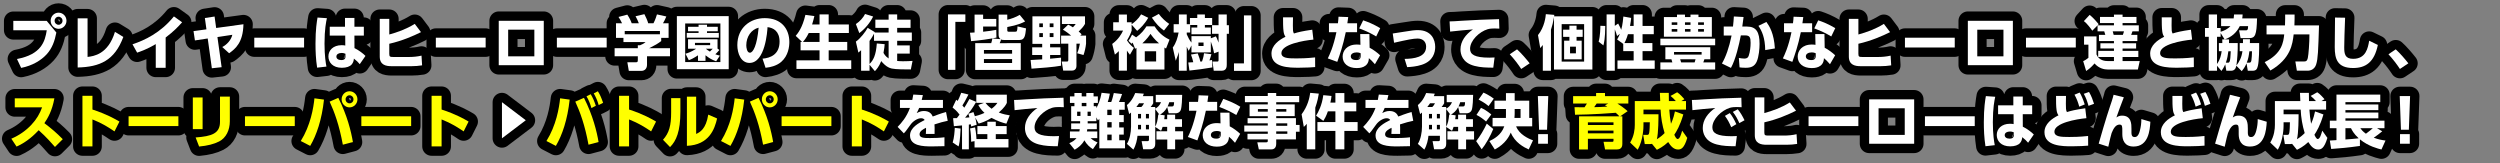 <?xml version="1.0" encoding="utf-8"?>
<!-- Generator: Adobe Illustrator 16.0.0, SVG Export Plug-In . SVG Version: 6.00 Build 0)  -->
<!DOCTYPE svg PUBLIC "-//W3C//DTD SVG 1.1//EN" "http://www.w3.org/Graphics/SVG/1.1/DTD/svg11.dtd">
<svg version="1.1" id="レイヤー_1" xmlns="http://www.w3.org/2000/svg" xmlns:xlink="http://www.w3.org/1999/xlink" x="0px"
	 y="0px" width="935px" height="61px" viewBox="0 0 935 61" enable-background="new 0 0 935 61" xml:space="preserve">
<rect x="0" y="0" width="935" height="61" fill="#808080" stroke="none"/>
<g>
	
		<path fill="#FFFFFF" stroke="#000000" stroke-width="7" stroke-linecap="round" stroke-linejoin="round" stroke-miterlimit="10" d="
		M17.467,7.802l3.612,4.371c-0.609,3.194-1.588,5.901-3.612,8.12c-2.11,2.307-5.331,4.26-9.552,5.103l-1.566-3.328
		c9.095-1.708,10.488-6.545,11.141-10.76H4.977V7.802H17.467z M24.865,7.758c0,1.664-1.327,3.017-2.959,3.017
		s-2.959-1.353-2.959-3.017c0-1.687,1.328-3.018,2.959-3.018C23.516,4.74,24.865,6.071,24.865,7.758z M20.426,7.758
		c0,0.843,0.652,1.509,1.479,1.509c0.783,0,1.479-0.644,1.479-1.509s-0.696-1.509-1.479-1.509
		C21.079,6.249,20.426,6.937,20.426,7.758z"/>
	
		<path fill="#FFFFFF" stroke="#000000" stroke-width="7" stroke-linecap="round" stroke-linejoin="round" stroke-miterlimit="10" d="
		M32.747,21.291c2.241-0.267,7.681-0.932,10.249-9.385l3.133,1.908c-3.264,8.83-8.812,11.227-17.081,11.426V6.848h3.699V21.291z"/>
	
		<path fill="#FFFFFF" stroke="#000000" stroke-width="7" stroke-linecap="round" stroke-linejoin="round" stroke-miterlimit="10" d="
		M61.952,25.352h-3.699v-8.853c-3.264,1.93-5.701,2.751-6.963,3.194l-1.741-3.128c4.504-1.486,10.444-4.216,15.493-10.428
		l3.068,2.196c-1.479,1.664-3.068,3.351-6.158,5.702V25.352z"/>
	
		<path fill="#FFFFFF" stroke="#000000" stroke-width="7" stroke-linecap="round" stroke-linejoin="round" stroke-miterlimit="10" d="
		M82.889,25.129l-3.656,0.399l-1.545-11.137l-4.787,0.731l-0.522-3.483l4.831-0.665l-0.587-4.237l3.634-0.555l0.587,4.281
		l10.205-1.397c-0.131,6.833-2.981,9.163-5.353,10.85l-2.568-2.33c1.632-0.843,3.286-2.484,3.764-4.57l-5.57,0.843L82.889,25.129z"
		/>
	
		<path fill="#FFFFFF" stroke="#000000" stroke-width="7" stroke-linecap="round" stroke-linejoin="round" stroke-miterlimit="10" d="
		M113.727,14.103v3.661H95.101v-3.661H113.727z"/>
	
		<path fill="#FFFFFF" stroke="#000000" stroke-width="7" stroke-linecap="round" stroke-linejoin="round" stroke-miterlimit="10" d="
		M122.261,6.804c-0.283,1.286-0.893,4.148-0.893,9.495c0,4.704,0.479,7.344,0.718,8.608l-3.481,0.399
		c-0.5-3.15-0.609-6.278-0.609-8.963c0-5.414,0.522-8.409,0.762-9.784L122.261,6.804z M136.078,9.998v3.328h-3.525l0.021,4.659
		c1.61,0.776,3.373,2.13,4.112,2.929l-2.132,3.084c-0.761-0.91-1.044-1.132-2.198-2.086c-0.043,0.821-0.283,1.554-0.827,2.196
		c-0.674,0.777-1.958,1.243-3.677,1.243c-3.416,0-5.026-2.041-5.026-4.26c0-2.264,1.763-4.193,4.961-4.193
		c0.696,0,1.023,0.066,1.349,0.133l-0.021-3.705h-5.788V9.998h5.701V6.715h3.525v3.283H136.078z M129.202,20.115
		c-0.37-0.155-0.762-0.311-1.436-0.311c-1.023,0-1.958,0.422-1.958,1.354c0,0.754,0.653,1.309,1.828,1.309
		c1.567,0,1.567-0.954,1.567-1.375V20.115z"/>
	
		<path fill="#FFFFFF" stroke="#000000" stroke-width="7" stroke-linecap="round" stroke-linejoin="round" stroke-miterlimit="10" d="
		M157.45,12.018c-2.851,1.42-6.985,3.239-11.859,4.349v3.727c0,1.109,0.24,1.221,1.567,1.221h5.679c1.61,0,3.242-0.134,4.809-0.511
		l0.218,3.639c-1.24,0.2-2.676,0.311-3.938,0.311h-7.463c-2.089,0-4.439-0.421-4.439-3.594V7.048h3.568v5.856
		c3.025-0.843,6.158-1.907,9.531-3.971L157.45,12.018z"/>
	
		<path fill="#FFFFFF" stroke="#000000" stroke-width="7" stroke-linecap="round" stroke-linejoin="round" stroke-miterlimit="10" d="
		M181.629,14.103v3.661h-18.626v-3.661H181.629z"/>
	
		<path fill="#FFFFFF" stroke="#000000" stroke-width="7" stroke-linecap="round" stroke-linejoin="round" stroke-miterlimit="10" d="
		M203.371,7.779v16.596H186.53V7.779H203.371z M199.846,11.107h-9.792v9.962h9.792V11.107z"/>
	
		<path fill="#FFFFFF" stroke="#000000" stroke-width="7" stroke-linecap="round" stroke-linejoin="round" stroke-miterlimit="10" d="
		M226.897,14.103v3.661h-18.626v-3.661H226.897z"/>
	
		<path fill="#FFFFFF" stroke="#000000" stroke-width="7" stroke-linecap="round" stroke-linejoin="round" stroke-miterlimit="10" d="
		M232.646,8.689c-0.479-0.998-0.848-1.62-1.327-2.352l3.286-0.865c0.783,1.153,1.306,2.24,1.654,3.217h2.654
		c-0.348-0.954-0.565-1.376-1.218-2.618l3.307-0.776c0.522,0.998,1.197,2.484,1.415,3.395h1.98c0.696-1.265,1.175-2.885,1.306-3.306
		l3.503,0.776c-0.479,1.109-0.653,1.531-1.241,2.529h2.089v5.479h-2.763v1.198c-1.24,0.932-2.111,1.465-4.504,2.662h7.79v3.018
		h-8.595v3.173c0,1.354-0.783,2.285-2.111,2.285h-4.7l-0.544-3.217h3.133c0.587,0,0.783-0.066,0.783-0.844v-1.397h-8.682v-3.018
		h8.682V16.92h0.849c0.783-0.311,1.458-0.643,2.023-1.176h-8.247v-1.575h-2.785V8.689H232.646z M246.812,11.596h-13.165v1.221
		h13.165V11.596z"/>
	
		<path fill="#FFFFFF" stroke="#000000" stroke-width="7" stroke-linecap="round" stroke-linejoin="round" stroke-miterlimit="10" d="
		M272.536,25.884h-19.388V6.027h19.388V25.884z M269.424,8.778H256.26v14.443h13.164V8.778z M267.836,22.933
		c-1.937-0.731-2.785-1.331-3.982-2.263v2.086h-2.807v-2.063c-1.85,1.198-2.524,1.486-3.438,1.819l-1.24-2.419
		c0.979-0.288,2.154-0.665,3.982-1.863h-3.025v-3.55h11.032v3.505l0.696,0.511c-0.631,0.799-1.349,1.42-1.523,1.598
		c0.718,0.266,1.001,0.354,1.697,0.51L267.836,22.933z M268.445,11.685h-4.025v0.621h4.417v1.774h-11.989v-1.774h4.417v-0.621
		h-3.938v-1.664h3.938V9.244h3.155v0.776h4.025V11.685z M265.595,16.033h-5.679v0.843h5.679V16.033z M263.984,18.229
		c0.5,0.422,0.849,0.644,1.523,1.064c0.435-0.399,0.609-0.599,1.044-1.064H263.984z"/>
	
		<path fill="#FFFFFF" stroke="#000000" stroke-width="7" stroke-linecap="round" stroke-linejoin="round" stroke-miterlimit="10" d="
		M285.183,21.935c2.873-0.222,6.375-1.509,6.375-6.367c0-3.86-2.306-5.192-4.504-5.414c-0.065,1.376-0.827,13.379-6.746,13.379
		c-3.22,0-4.547-3.639-4.547-6.656c0-6.545,4.874-10.095,10.249-10.095c6.332,0,9.204,4.127,9.204,8.941
		c0,1.664-0.348,5.103-3.046,7.432c-1.545,1.332-3.721,1.975-5.853,2.197L285.183,21.935z M279.112,16.965
		c0,0.754,0.218,2.751,1.349,2.751c1.219,0,2.677-2.773,3.264-9.362C280.983,11.041,279.112,13.682,279.112,16.965z"/>
	
		<path fill="#FFFFFF" stroke="#000000" stroke-width="7" stroke-linecap="round" stroke-linejoin="round" stroke-miterlimit="10" d="
		M299.984,15.678l-2.394-2.263c0.849-1.021,2.502-3.018,3.634-7.854l3.351,0.444c-0.218,0.888-0.457,1.952-0.849,3.15h2.785V5.384
		h3.416v3.771h7.55v3.194h-7.55v3.328h6.941v3.15h-6.941v3.75h8.442v3.194h-20.497v-3.194h8.639v-3.75h-7.094v-3.15H299.984z
		 M306.512,15.678V12.35h-4.047c-0.849,1.775-1.61,2.685-2.176,3.328H306.512z"/>
	
		<path fill="#FFFFFF" stroke="#000000" stroke-width="7" stroke-linecap="round" stroke-linejoin="round" stroke-miterlimit="10" d="
		M320.094,9c1.523-0.977,2.85-2.529,3.438-3.771l3.024,0.954c-1.132,2.307-3.09,4.681-5.179,6.189L320.094,9z M325.208,24.22v2.241
		h-3.155v-7.677c-0.239,0.222-0.435,0.399-1.022,0.888l-0.936-4.104c1.675-1.154,3.612-3.661,4.417-5.17l2.676,1.62l-0.065,0.155
		h5.222V10.42h-4.961V7.358h4.961V5.384h3.199v1.975h5.004v3.062h-5.004v1.753h5.483v3.084h-5.483v1.73h4.7v3.062h-4.7V22.8
		c0.37,0.022,1.088,0.111,2.111,0.111c1.632,0,2.545-0.067,3.633-0.134l-0.631,3.195c-1.871,0-5.614,0-7.137-0.333
		c-2.002-0.443-3.438-2.152-3.938-2.796c-0.871,2.197-1.871,3.239-2.372,3.772L325.208,24.22z M330.865,16.521
		c-0.065,0.776-0.152,1.863-0.435,3.238c0.196,0.399,0.696,1.31,1.915,2.108v-6.611h-5.461v-2.641
		c-0.305,0.555-0.74,1.42-1.675,2.685v8.631c1.414-1.42,2.415-3.262,2.72-7.677L330.865,16.521z"/>
	
		<path fill="#FFFFFF" stroke="#000000" stroke-width="7" stroke-linecap="round" stroke-linejoin="round" stroke-miterlimit="10" d="
		M354.542,5.384h6.506v2.795h-3.743v17.949h-2.764V5.384z"/>
	
		<path fill="#FFFFFF" stroke="#000000" stroke-width="7" stroke-linecap="round" stroke-linejoin="round" stroke-miterlimit="10" d="
		M372.672,14.059c-2.502,0.532-6.245,1.064-9.487,1.331l-0.414-3.15c0.892-0.022,1.175-0.045,1.719-0.089V5.473h3.198v1.619h4.917
		v2.84h-4.917v1.931c2.48-0.267,3.46-0.422,4.917-0.71L372.672,14.059z M381.768,16.144V26.15H364.73V16.144h5.983
		c0.152-0.399,0.348-1.286,0.436-1.774l3.09,0.288c-0.479-0.354-0.762-0.799-0.762-1.619V5.473h3.242V7.38
		c1.479-0.332,3.264-0.976,4.656-1.819l2.023,2.463c-0.957,0.488-2.785,1.398-6.68,2.086v1.131c0,0.355,0.065,0.622,0.5,0.622h2.437
		c0.652,0,0.827-0.111,0.892-1.997l3.198,0.754c-0.304,2.773-0.5,4.327-2.437,4.327h-5.875c-0.392,0-0.718-0.022-1.022-0.178
		c-0.065,0.266-0.326,0.976-0.522,1.375H381.768z M367.994,18.695v1.376h10.531v-1.376H367.994z M367.994,22.09v1.464h10.531V22.09
		H367.994z"/>
	
		<path fill="#FFFFFF" stroke="#000000" stroke-width="7" stroke-linecap="round" stroke-linejoin="round" stroke-miterlimit="10" d="
		M385.45,22.444c0.609,0,3.634-0.222,4.33-0.243v-1.62h-3.743v-2.884h3.743V16.41h-3.655V6.115h10.379V16.41h-3.764v1.287h3.851
		v2.884h-3.851v1.376c0.283-0.022,4.025-0.378,4.09-0.399v3.017c-2.437,0.488-8.312,0.933-11.053,1.109L385.45,22.444z
		 M388.692,8.756v1.397h1.349V8.756H388.692z M388.692,12.395v1.464h1.349v-1.464H388.692z M392.587,8.756v1.397h1.414V8.756
		H392.587z M392.587,12.395v1.464h1.414v-1.464H392.587z M399.484,9.222c0.5,0.222,0.827,0.377,1.784,0.998
		c0.609-0.643,0.74-0.82,1.044-1.242h-5.157V6.115h8.638v2.818c-0.609,1.087-1.349,1.863-2.372,2.861
		c0.674,0.555,0.849,0.755,1.11,1.043l-0.522,0.488h2.176v3.018c-0.152,1.442-0.522,3.062-0.957,4.237l-2.35-0.665
		c0.305-0.732,0.631-1.598,1.001-3.572h-1.284v8.431c0,0.754-0.5,1.619-1.61,1.619h-3.351l-0.544-3.372h1.806
		c0.435,0,0.653-0.044,0.653-0.621v-6.057h-2.698v-3.018h3.764c-0.305-0.267-1.61-1.375-3.09-2.241L399.484,9.222z"/>
	
		<path fill="#FFFFFF" stroke="#000000" stroke-width="7" stroke-linecap="round" stroke-linejoin="round" stroke-miterlimit="10" d="
		M422.599,20.471c-0.479-0.577-0.718-0.888-1.132-1.554v7.521h-3.024v-7.321c-0.631,0.621-0.914,0.865-1.479,1.309l-1.001-3.993
		c2.372-1.73,3.459-3.705,4.069-4.992h-3.699V8.334h2.11V5.428h3.024v2.906h1.763v0.732c1.131-0.799,2.502-1.952,3.547-3.705
		l2.654,1.287c-1.284,2.352-2.981,3.927-4.134,4.903l-2.067-2.33v2.219c-0.348,1.064-0.674,1.863-1.741,3.683
		c1.066,1.598,1.937,2.285,2.589,2.773L422.599,20.471z M423.6,15.922c-0.087,0.111-0.239,0.311-0.348,0.466l-1.219-1.109
		c0.392-0.532,0.762-1.109,1.371-2.329l1.501,1.021c2.024-1.42,3.046-2.84,3.873-4.127h3.025c2.001,3.15,4.33,4.371,5.592,4.992
		l-1.306,3.328c-0.348-0.222-0.413-0.267-0.587-0.399v8.253h-10.466v-8.075c-0.131,0.066-0.218,0.133-0.5,0.288L423.6,15.922z
		 M433.479,16.211c-1.784-1.531-2.676-2.818-3.199-3.551c-0.435,0.666-1.24,1.864-3.046,3.551H433.479z M432.391,19.161h-4.243
		v3.838h4.243V19.161z M433.392,5.206c1.066,1.464,2.437,2.751,3.895,3.728l-1.958,2.484c-1.719-1.198-2.959-2.529-4.526-4.814
		L433.392,5.206z"/>
	
		<path fill="#FFFFFF" stroke="#000000" stroke-width="7" stroke-linecap="round" stroke-linejoin="round" stroke-miterlimit="10" d="
		M445.125,9.354v2.818h-1.284v0.665c0.457,1.087,1.044,2.196,1.762,3.084v-2.396h7.246v0.798l1.893-0.731
		c0.196,0.354,0.588,1.087,1.001,2.352v-3.306h-2.437V9.422h2.437V5.405h3.068v4.017h0.805v3.217h-0.805v11.448
		c0,0.799-0.022,2.374-1.958,2.374h-2.916l-0.457-3.439h1.523c0.74,0,0.74-0.022,0.74-0.909v-2.796l-1.675,0.621
		c-0.305-1.774-0.783-3.261-1.219-4.415v4.082h-7.246v-2.617l-1.022,2.019c-0.218-0.443-0.392-0.732-0.74-1.553v9.008h-2.938v-7.033
		c-0.131,0.532-0.479,1.686-1.175,3.283l-1.109-4.925c1.218-1.664,1.828-3.661,2.176-5.613h-1.85V9.044h1.958V5.405h2.938v3.639
		h1.197V6.737h2.741V5.405h2.851v1.332h2.72v2.617h-2.72v0.954h2.219v2.508h-7.246v-2.508h2.176V9.354H445.125z M444.428,23.377
		c0.544-0.022,0.936-0.022,1.85-0.111c-0.131-0.599-0.436-1.797-0.849-2.862l2.524-0.421c0.609,1.486,0.87,2.529,0.979,3.062
		c0.131-0.022,0.174-0.022,0.631-0.066c0.609-1.798,0.674-2.529,0.74-3.062l2.763,0.354c-0.305,1.087-0.37,1.309-0.74,2.329
		c0.392-0.044,0.544-0.088,0.979-0.177l0.109,2.795c-2.11,0.399-6.789,1.021-8.573,1.176L444.428,23.377z M448.214,15.899v1.31
		h1.915v-1.31H448.214z"/>
	
		<path fill="#FFFFFF" stroke="#000000" stroke-width="7" stroke-linecap="round" stroke-linejoin="round" stroke-miterlimit="10" d="
		M467.998,26.505h-6.484v-2.796h3.721V5.761h2.763V26.505z"/>
	
		<path fill="#FFFFFF" stroke="#000000" stroke-width="7" stroke-linecap="round" stroke-linejoin="round" stroke-miterlimit="10" d="
		M491.217,14.812c-3.808,0.355-11.967,1.775-11.967,5.036c0,1.908,2.371,1.997,5.57,1.997c1.283,0,3.916-0.022,7.027-0.377
		l0.022,3.616c-1.176,0.089-3.112,0.244-6.093,0.244c-3.46,0-10.248,0-10.248-5.28c0-3.084,2.785-5.103,5.243-6.301
		c-0.37-0.533-0.587-1.043-0.718-1.975c-0.196-1.354-0.196-3.461-0.196-5.28h3.722c-0.022,0.799-0.044,1.42-0.044,2.95
		c0,1.819,0,2.419,0.392,3.084c1.523-0.488,3.177-0.888,6.854-1.42L491.217,14.812z"/>
	
		<path fill="#FFFFFF" stroke="#000000" stroke-width="7" stroke-linecap="round" stroke-linejoin="round" stroke-miterlimit="10" d="
		M507.542,8.712v3.327h-4.222c-1.022,5.037-2.284,8.542-3.177,11.094l-3.547-1.287c0.588-1.198,2.089-4.26,3.221-9.807h-2.785V8.712
		h3.351c0.152-1.287,0.196-1.753,0.218-2.463l3.634,0.133c-0.131,0.954-0.174,1.221-0.326,2.33H507.542z M512.241,17.853
		c1.328,0.665,3.003,1.93,3.917,2.817l-1.937,3.35c-0.936-1.108-1.632-1.73-2.263-2.263c-0.065,3.705-3.765,3.705-4.548,3.705
		c-3.198,0-5.266-1.686-5.266-4.282c0-2.151,1.566-4.525,5.31-4.525c0.608,0,1.065,0.066,1.349,0.11l-0.087-4.016h3.438
		L512.241,17.853z M508.891,19.916c-0.326-0.134-0.762-0.312-1.501-0.312c-1.066,0-2.198,0.422-2.198,1.487
		c0,0.421,0.239,1.375,2.023,1.375c0.653,0,1.676-0.133,1.676-1.464V19.916z M514.7,13.637c-1.806-1.087-3.481-1.93-6.354-3.018
		l1.479-3.017c1.784,0.599,3.765,1.375,6.376,2.929L514.7,13.637z"/>
	
		<path fill="#FFFFFF" stroke="#000000" stroke-width="7" stroke-linecap="round" stroke-linejoin="round" stroke-miterlimit="10" d="
		M525.323,22.023c3.481-0.045,8.051-0.6,8.051-4.57c0-1.819-1.219-3.04-3.177-3.04c-1.676,0-3.786,0.444-8.812,1.575l-0.5-3.461
		c1.131-0.155,3.546-0.555,4.134-0.644c2.916-0.487,4.091-0.621,5.244-0.621c5.113,0,6.506,3.595,6.506,6.279
		c0,1.975-0.696,5.28-5.005,6.678c-2.002,0.666-4.134,0.821-5.483,0.888L525.323,22.023z"/>
	
		<path fill="#FFFFFF" stroke="#000000" stroke-width="7" stroke-linecap="round" stroke-linejoin="round" stroke-miterlimit="10" d="
		M560.751,10.708c-0.674-0.044-1.283-0.066-1.762-0.066c-0.719,0-1.828,0.045-2.611,0.288c-3.09,0.933-6.571,4.193-6.571,7.322
		c0,2.085,1.632,3.306,7.202,3.306c1.022,0,1.523-0.045,1.958-0.066l-0.479,3.815c-2.589-0.022-4.722-0.066-7.028-0.665
		c-4.591-1.176-5.244-4.46-5.244-6.168c0-3.018,1.915-5.591,4.657-7.477c-1.937,0.155-6.876,0.599-8.53,0.82l-0.195-3.815
		c1.414-0.022,2.067-0.067,4.591-0.244c4.635-0.311,8.856-0.444,13.904-0.6L560.751,10.708z"/>
	
		<path fill="#FFFFFF" stroke="#000000" stroke-width="7" stroke-linecap="round" stroke-linejoin="round" stroke-miterlimit="10" d="
		M568.938,25.795c-1.023-1.575-2.481-3.527-4.287-5.502l2.72-1.842c1.589,1.42,3.678,3.883,4.722,5.236L568.938,25.795z"/>
	
		<path fill="#FFFFFF" stroke="#000000" stroke-width="7" stroke-linecap="round" stroke-linejoin="round" stroke-miterlimit="10" d="
		M595.552,6.115v19.879H581.19V6.382c-0.348,2.107-0.631,3.195-1.132,4.748v15.331h-3.046v-9.629
		c-0.326,0.443-0.5,0.643-0.957,1.153l-0.849-4.858c2.48-3.04,2.872-6.944,2.938-7.832l3.177,0.266
		c-0.044,0.244-0.065,0.355-0.087,0.555H595.552z M592.462,9.022h-8.399v14.021h8.399V9.022z M589.633,11.085h2.285v2.707h-2.285
		v1.42h1.915v6.967h-6.571v-6.967h1.98v-1.42h-2.351v-2.707h2.351V9.599h2.676V11.085z M589.394,17.453h-2.197v2.484h2.197V17.453z"
		/>
	
		<path fill="#FFFFFF" stroke="#000000" stroke-width="7" stroke-linecap="round" stroke-linejoin="round" stroke-miterlimit="10" d="
		M600.365,9.71c-0.021,4.682-0.457,6.345-0.696,7.277l-1.784-1.398c0.631-2.196,0.653-5.391,0.653-5.945L600.365,9.71z
		 M607.089,16.41l-2.284-1.642c0.282-0.488,0.652-1.109,1.044-2.13l-1.066,0.843c-0.261-0.888-0.435-1.53-0.849-2.507v15.486h-3.067
		V5.384h3.067v4.281l1.263-0.865c0.696,1.198,1.044,2.152,1.131,2.353c0.087-0.267,0.566-1.975,0.806-4.97l2.915,0.51
		c-0.064,0.688-0.151,1.687-0.413,2.995h1.35V5.384h3.329v4.304h4.199v3.106h-4.199V16.1h3.677v3.018h-3.677v3.505h4.547v3.106
		h-13.926v-3.106h6.05v-3.505h-3.896V16.41z M610.984,16.1v-3.306h-2.133c-0.588,1.952-1.045,2.817-1.306,3.306H610.984z"/>
	
		<path fill="#FFFFFF" stroke="#000000" stroke-width="7" stroke-linecap="round" stroke-linejoin="round" stroke-miterlimit="10" d="
		M641.473,16.92h-20.497v-2.462h20.497V16.92z M639.645,22.156h-2.197c-0.174,0.555-0.261,0.799-0.413,1.176h4.438v2.662h-20.497
		v-2.662h4.482c-0.195-0.688-0.239-0.843-0.348-1.176h-2.264v-4.504h16.798V22.156z M627.199,6.382V5.45h2.98v0.932h2.067V5.45h2.98
		v0.932h5.005v7.366h-17.93V6.382H627.199z M627.308,8.356h-2.089v0.932h2.089V8.356z M627.308,10.863h-2.089v0.977h2.089V10.863z
		 M636.403,19.449h-10.314v0.977h10.314V19.449z M633.792,23.332c0.239-0.732,0.261-0.754,0.348-1.176h-5.766
		c0.065,0.155,0.305,0.998,0.37,1.176H633.792z M632.247,8.356h-2.067v0.932h2.067V8.356z M632.247,10.863h-2.067v0.977h2.067
		V10.863z M637.273,8.356h-2.176v0.932h2.176V8.356z M637.273,10.863h-2.176v0.977h2.176V10.863z"/>
	
		<path fill="#FFFFFF" stroke="#000000" stroke-width="7" stroke-linecap="round" stroke-linejoin="round" stroke-miterlimit="10" d="
		M644.002,23.754c1.414-2.418,2.677-5.88,3.612-10.472l-2.938,0.021V9.932h3.46c0.152-1.486,0.282-2.64,0.326-3.771l3.634,0.199
		c-0.152,1.354-0.239,2.02-0.479,3.572h1.74c3.481,0,4.722,2.063,4.722,6.501c0,1.73-0.261,4.77-1.044,6.566
		c-0.849,1.953-2.351,2.353-4.156,2.353c-1.132,0-1.98-0.111-2.285-0.155l-0.261-3.528c0.588,0.111,1.393,0.244,2.045,0.244
		c0.958,0,1.393-0.354,1.633-1.043c0.5-1.441,0.718-3.306,0.718-4.836c0-1.997-0.283-2.796-2.046-2.796h-1.609
		c-0.675,3.483-1.915,8.941-3.699,12.158L644.002,23.754z M660.19,18.739c-0.064-4.681-1.262-7.21-2.545-9.074l2.98-1.464
		c1.153,1.575,2.851,4.282,3.177,9.917L660.19,18.739z"/>
	
		<path fill="#FFFFFF" stroke="#000000" stroke-width="7" stroke-linecap="round" stroke-linejoin="round" stroke-miterlimit="10" d="
		M677.733,8.712v3.327h-4.222c-1.022,5.037-2.284,8.542-3.177,11.094l-3.547-1.287c0.588-1.198,2.089-4.26,3.221-9.807h-2.785V8.712
		h3.351c0.152-1.287,0.196-1.753,0.218-2.463l3.634,0.133c-0.131,0.954-0.174,1.221-0.326,2.33H677.733z M682.433,17.853
		c1.328,0.665,3.003,1.93,3.917,2.817l-1.937,3.35c-0.936-1.108-1.632-1.73-2.263-2.263c-0.065,3.705-3.765,3.705-4.548,3.705
		c-3.198,0-5.266-1.686-5.266-4.282c0-2.151,1.566-4.525,5.31-4.525c0.608,0,1.065,0.066,1.349,0.11l-0.087-4.016h3.438
		L682.433,17.853z M679.082,19.916c-0.326-0.134-0.762-0.312-1.501-0.312c-1.066,0-2.198,0.422-2.198,1.487
		c0,0.421,0.239,1.375,2.023,1.375c0.653,0,1.676-0.133,1.676-1.464V19.916z M684.892,13.637c-1.806-1.087-3.481-1.93-6.354-3.018
		l1.479-3.017c1.784,0.599,3.765,1.375,6.376,2.929L684.892,13.637z"/>
	
		<path fill="#FFFFFF" stroke="#000000" stroke-width="7" stroke-linecap="round" stroke-linejoin="round" stroke-miterlimit="10" d="
		M706.895,12.018c-2.851,1.42-6.984,3.239-11.858,4.349v3.727c0,1.109,0.239,1.221,1.566,1.221h5.679c1.61,0,3.242-0.134,4.81-0.511
		l0.217,3.639c-1.24,0.2-2.676,0.311-3.938,0.311h-7.463c-2.089,0-4.438-0.421-4.438-3.594V7.048h3.568v5.856
		c3.024-0.843,6.157-1.907,9.53-3.971L706.895,12.018z"/>
	
		<path fill="#FFFFFF" stroke="#000000" stroke-width="7" stroke-linecap="round" stroke-linejoin="round" stroke-miterlimit="10" d="
		M731.074,14.103v3.661h-18.626v-3.661H731.074z"/>
	
		<path fill="#FFFFFF" stroke="#000000" stroke-width="7" stroke-linecap="round" stroke-linejoin="round" stroke-miterlimit="10" d="
		M752.815,7.779v16.596h-16.841V7.779H752.815z M749.291,11.107h-9.792v9.962h9.792V11.107z"/>
	
		<path fill="#FFFFFF" stroke="#000000" stroke-width="7" stroke-linecap="round" stroke-linejoin="round" stroke-miterlimit="10" d="
		M776.343,14.103v3.661h-18.626v-3.661H776.343z"/>
	
		<path fill="#FFFFFF" stroke="#000000" stroke-width="7" stroke-linecap="round" stroke-linejoin="round" stroke-miterlimit="10" d="
		M781.525,5.561c0.806,0.666,1.633,1.376,3.373,3.483l-0.392,0.422h6.114V8.623h-5.223V6.338h5.223V5.45h3.221v0.888h5.2v2.285h-5.2
		v0.843h6.07v2.263h-2.372c-0.152,0.511-0.174,0.533-0.479,1.31h2.307v2.329h-5.526v0.821h5.069v1.952h-5.069v0.888h5.896v2.285
		h-5.896v1.53h6.419l-0.696,3.15h-11.358c-1.066,0-3.155-0.311-4.853-2.263c-1.327,1.553-2.241,2.219-3.133,2.817l-1.11-3.683
		c0.696-0.288,1.393-0.776,1.959-1.242v-4.926h-1.633v-3.084h4.657v6.745c0.913,2.308,3.22,2.484,4.286,2.484h2.241v-1.53h-5.896
		v-2.285h5.896v-0.888h-5.07v-1.952h5.07v-0.821h-5.614v-2.329h2.372c-0.087-0.355-0.239-0.888-0.392-1.31h-2.502v-2.24l-1.98,1.996
		c-0.392-0.621-2.002-2.772-3.133-3.594L781.525,5.561z M790.164,11.729c0.131,0.355,0.283,0.954,0.349,1.31h3.438
		c0.196-0.466,0.349-1.065,0.413-1.31H790.164z"/>
	
		<path fill="#FFFFFF" stroke="#000000" stroke-width="7" stroke-linecap="round" stroke-linejoin="round" stroke-miterlimit="10" d="
		M819.849,14.812c-3.808,0.355-11.967,1.775-11.967,5.036c0,1.908,2.371,1.997,5.57,1.997c1.283,0,3.916-0.022,7.027-0.377
		l0.022,3.616c-1.176,0.089-3.112,0.244-6.093,0.244c-3.46,0-10.249,0-10.249-5.28c0-3.084,2.785-5.103,5.244-6.301
		c-0.37-0.533-0.587-1.043-0.718-1.975c-0.196-1.354-0.196-3.461-0.196-5.28h3.721c-0.021,0.799-0.043,1.42-0.043,2.95
		c0,1.819,0,2.419,0.392,3.084c1.523-0.488,3.177-0.888,6.854-1.42L819.849,14.812z"/>
	
		<path fill="#FFFFFF" stroke="#000000" stroke-width="7" stroke-linecap="round" stroke-linejoin="round" stroke-miterlimit="10" d="
		M833.67,14.724c0,0.821,0,1.043-0.021,1.376h3.264c0.087,2.773-0.218,6.611-0.5,8.408c1.088-1.464,1.893-2.795,2.263-5.347h-1.022
		V16.1h1.219v-1.442h2.61c0,0.688,0,0.91-0.021,1.442h3.46c0.043,2.063-0.022,6.7-0.479,8.563c-0.283,1.154-0.609,1.798-2.002,1.798
		h-1.763l-0.479-2.773c-0.588,1.441-1.24,2.263-1.784,2.929l-2.024-2.02c-0.217,1.065-0.718,1.864-1.979,1.864h-1.763l-0.413-2.396
		c-0.544,1.242-0.958,1.819-1.415,2.484l-1.653-1.952v1.864h-3.09V13.77h-1.414v-3.306h1.414V5.405h3.09v5.059h1.35v1.42
		c1.088-0.288,2.763-1.064,3.655-2.107h-3.481V6.893h4.7c0.087-0.511,0.108-0.91,0.151-1.487h3.199
		c-0.021,0.622-0.065,0.933-0.152,1.487h5.549c-0.175,6.256-0.675,7.365-2.96,7.365h-3.198l-0.565-2.906h2.437
		c0.501,0,0.958,0,0.936-1.575h-3.111c-1.219,2.44-3.024,4.016-5.57,4.947H833.67z M831.995,14.724l-1.479-2.374v1.42h-1.35v10.162
		c1.262-1.798,1.502-3.328,1.741-4.771h-1.045V16.1h1.284c0-0.311,0-0.488-0.022-1.376H831.995z M833.17,23.443
		c0.631,0,0.979,0,1.131-4.282h-0.892c-0.174,1.509-0.413,2.773-0.936,4.282H833.17z M841.09,23.443
		c0.588,0,0.783-0.133,0.936-0.865c0.131-0.6,0.196-2.33,0.218-3.417h-0.979c-0.195,1.575-0.369,2.773-0.979,4.282H841.09z"/>
	
		<path fill="#FFFFFF" stroke="#000000" stroke-width="7" stroke-linecap="round" stroke-linejoin="round" stroke-miterlimit="10" d="
		M846.992,23.243c6.484-3.217,6.984-7.454,7.311-10.383h-6.614V9.51h6.897c0.065-1.331,0.065-1.575,0.065-2.484V5.428h3.524v1.642
		c0,1.265-0.064,2.353-0.064,2.44h9.204c-0.305,9.585-0.392,12.402-1.066,14.577c-0.565,1.774-1.958,2.352-3.198,2.352h-4.026
		l-0.565-3.461h3.395c0.979,0,1.132-0.732,1.284-1.398c0.239-1.064,0.608-5.479,0.587-8.719h-5.896
		c-0.413,3.527-1.066,9.097-8.703,13.512L846.992,23.243z"/>
	
		<path fill="#FFFFFF" stroke="#000000" stroke-width="7" stroke-linecap="round" stroke-linejoin="round" stroke-miterlimit="10" d="
		M877.067,6.626c-0.174,3.173-0.326,10.361-0.326,11.093c0,2.463,0.305,4.282,3.329,4.282c4.809,0,5.526-4.06,6.006-6.767
		l3.241,1.575c-1.327,6.456-4.547,8.63-9.247,8.63c-5.919,0-6.876-3.416-6.876-7.831c0-1.753,0.087-9.474,0.108-11.049
		L877.067,6.626z"/>
	
		<path fill="#FFFFFF" stroke="#000000" stroke-width="7" stroke-linecap="round" stroke-linejoin="round" stroke-miterlimit="10" d="
		M897.57,25.795c-1.023-1.575-2.48-3.527-4.287-5.502l2.72-1.842c1.589,1.42,3.678,3.883,4.722,5.236L897.57,25.795z"/>
	
		<path fill="#FFFF00" stroke="#000000" stroke-width="7" stroke-linecap="round" stroke-linejoin="round" stroke-miterlimit="10" d="
		M20.339,36.789c-0.827,4.615-2.458,7.389-3.742,9.274c2.829,2.174,4.374,3.461,6.875,5.99l-2.916,2.906
		c-1.219-1.376-3.242-3.728-6.093-6.257c-1.371,1.465-4.265,4.371-8.268,6.123l-1.958-2.95c2.851-1.221,5.353-2.929,7.485-5.191
		c2.001-2.13,3.155-4.193,4.025-6.545H5.521v-3.351H20.339z"/>
	
		<path fill="#FFFF00" stroke="#000000" stroke-width="7" stroke-linecap="round" stroke-linejoin="round" stroke-miterlimit="10" d="
		M42.821,49.146c-2.111-1.441-4.635-3.062-8.247-4.481V54.76h-3.743V35.835h3.743v5.125c5.287,1.709,8.595,3.616,10.096,4.504
		L42.821,49.146z"/>
	
		<path fill="#FFFF00" stroke="#000000" stroke-width="7" stroke-linecap="round" stroke-linejoin="round" stroke-miterlimit="10" d="
		M66.717,43.489v3.661H48.091v-3.661H66.717z"/>
	
		<path fill="#FFFF00" stroke="#000000" stroke-width="7" stroke-linecap="round" stroke-linejoin="round" stroke-miterlimit="10" d="
		M75.773,48.304h-3.656V36.456h3.656V48.304z M85.957,45.309c0,3.328-1.371,6.234-3.982,7.588c-1.915,0.998-4.439,1.619-7.507,1.908
		l-1.306-3.395c5.984-0.444,9.117-1.465,9.117-5.812v-9.474h3.677V45.309z"/>
	
		<path fill="#FFFF00" stroke="#000000" stroke-width="7" stroke-linecap="round" stroke-linejoin="round" stroke-miterlimit="10" d="
		M110.244,43.489v3.661H91.618v-3.661H110.244z"/>
	
		<path fill="#FFFF00" stroke="#000000" stroke-width="7" stroke-linecap="round" stroke-linejoin="round" stroke-miterlimit="10" d="
		M121.172,37.255c-0.783,7.433-2.785,13.29-5.157,17.306l-3.525-1.819c3.656-5.857,4.744-12.357,5.114-15.975L121.172,37.255z
		 M128.222,54.117c-1.349-7.344-3.155-12.247-4.939-16.107l3.242-1.42c3.329,6.522,4.809,12.646,5.461,16.528L128.222,54.117z
		 M133.683,37.145c0,1.664-1.327,3.017-2.959,3.017s-2.959-1.353-2.959-3.017c0-1.687,1.328-3.018,2.959-3.018
		C132.334,34.127,133.683,35.458,133.683,37.145z M129.245,37.145c0,0.843,0.652,1.509,1.479,1.509c0.783,0,1.479-0.644,1.479-1.509
		s-0.696-1.509-1.479-1.509C129.897,35.636,129.245,36.323,129.245,37.145z"/>
	
		<path fill="#FFFF00" stroke="#000000" stroke-width="7" stroke-linecap="round" stroke-linejoin="round" stroke-miterlimit="10" d="
		M153.771,43.489v3.661h-18.626v-3.661H153.771z"/>
	
		<path fill="#FFFF00" stroke="#000000" stroke-width="7" stroke-linecap="round" stroke-linejoin="round" stroke-miterlimit="10" d="
		M173.403,49.146c-2.111-1.441-4.635-3.062-8.247-4.481V54.76h-3.743V35.835h3.743v5.125c5.287,1.709,8.595,3.616,10.096,4.504
		L173.403,49.146z"/>
	
		<path fill="#FFFFFF" stroke="#000000" stroke-width="7" stroke-linecap="round" stroke-linejoin="round" stroke-miterlimit="10" d="
		M187.734,51.73V38.216l8.91,6.758L187.734,51.73z"/>
	
		<path fill="#FFFF00" stroke="#000000" stroke-width="7" stroke-linecap="round" stroke-linejoin="round" stroke-miterlimit="10" d="
		M213.051,37.255c-0.783,7.433-2.785,13.29-5.157,17.306l-3.525-1.819c3.656-5.857,4.744-12.357,5.114-15.975L213.051,37.255z
		 M220.101,54.117c-1.349-7.344-3.155-12.247-4.939-16.107l3.242-1.42c3.329,6.522,4.809,12.646,5.461,16.528L220.101,54.117z
		 M220.928,35.236c0.87,1.464,1.349,2.64,1.915,4.326l-1.654,0.843c-0.544-1.797-0.914-2.773-1.828-4.393L220.928,35.236z
		 M223.604,34.127c0.87,1.397,1.305,2.463,1.958,4.326l-1.653,0.843c-0.522-1.774-0.979-2.84-1.85-4.37L223.604,34.127z"/>
	
		<path fill="#FFFF00" stroke="#000000" stroke-width="7" stroke-linecap="round" stroke-linejoin="round" stroke-miterlimit="10" d="
		M243.518,49.146c-2.111-1.441-4.635-3.062-8.247-4.481V54.76h-3.743V35.835h3.743v5.125c5.287,1.709,8.595,3.616,10.096,4.504
		L243.518,49.146z"/>
	
		<path fill="#FFFF00" stroke="#000000" stroke-width="7" stroke-linecap="round" stroke-linejoin="round" stroke-miterlimit="10" d="
		M254.467,41.67c0,7.499-1.545,11.049-3.873,13.334l-2.633-2.729c2.328-2.596,3.046-5.303,3.046-10.295V36.7h3.459V41.67z
		 M260.364,50.101c1.393-0.665,3.655-1.774,4.526-7.232l3.307,1.442c-0.914,3.927-2.959,9.895-11.293,10.228V36.146h3.46V50.101z"/>
	
		<path fill="#FFFF00" stroke="#000000" stroke-width="7" stroke-linecap="round" stroke-linejoin="round" stroke-miterlimit="10" d="
		M278.342,37.255c-0.783,7.433-2.785,13.29-5.157,17.306l-3.525-1.819c3.656-5.857,4.744-12.357,5.114-15.975L278.342,37.255z
		 M285.392,54.117c-1.349-7.344-3.155-12.247-4.939-16.107l3.242-1.42c3.329,6.522,4.809,12.646,5.461,16.528L285.392,54.117z
		 M290.853,37.145c0,1.664-1.327,3.017-2.959,3.017s-2.959-1.353-2.959-3.017c0-1.687,1.328-3.018,2.959-3.018
		C289.504,34.127,290.853,35.458,290.853,37.145z M286.415,37.145c0,0.843,0.652,1.509,1.479,1.509c0.783,0,1.479-0.644,1.479-1.509
		s-0.696-1.509-1.479-1.509C287.067,35.636,286.415,36.323,286.415,37.145z"/>
	
		<path fill="#FFFF00" stroke="#000000" stroke-width="7" stroke-linecap="round" stroke-linejoin="round" stroke-miterlimit="10" d="
		M310.941,43.489v3.661h-18.626v-3.661H310.941z"/>
	
		<path fill="#FFFF00" stroke="#000000" stroke-width="7" stroke-linecap="round" stroke-linejoin="round" stroke-miterlimit="10" d="
		M330.573,49.146c-2.111-1.441-4.635-3.062-8.247-4.481V54.76h-3.743V35.835h3.743v5.125c5.287,1.709,8.595,3.616,10.096,4.504
		L330.573,49.146z"/>
	
		<path fill="#FFFFFF" stroke="#000000" stroke-width="7" stroke-linecap="round" stroke-linejoin="round" stroke-miterlimit="10" d="
		M352.663,37.389v2.973h-8.899c-0.261,0.665-0.457,1.043-0.914,1.93c0.914-0.443,1.61-0.776,2.676-0.776
		c2.045,0,2.85,0.999,3.329,2.063c0.696-0.267,2.959-1.153,4.961-1.687l0.631,3.284c-1.653,0.354-2.807,0.644-4.961,1.354
		c0.043,0.488,0.109,1.553,0.043,3.571h-3.264c0.109-1.242,0.087-2.041,0.065-2.307c-0.979,0.487-2.416,1.22-2.416,2.418
		c0,1.354,1.588,1.42,3.852,1.42c1.675,0,3.786-0.066,5.461-0.288v3.327c-3.242,0.089-3.917,0.089-4.678,0.089
		c-3.264,0-8.203-0.11-8.203-4.104c0-2.973,3.373-4.703,5.483-5.769c-0.283-0.51-0.827-0.665-1.371-0.665
		c-1.262,0-2.981,1.064-3.917,2.396c-1.697,2.44-2.198,2.95-2.502,3.261l-2.328-2.418c1.458-1.509,3.286-3.55,4.613-7.1h-3.742
		v-2.973h4.613c0.174-0.821,0.261-1.243,0.37-2.02l3.59,0.2c-0.217,1.021-0.283,1.309-0.435,1.819H352.663z"/>
	
		<path fill="#FFFFFF" stroke="#000000" stroke-width="7" stroke-linecap="round" stroke-linejoin="round" stroke-miterlimit="10" d="
		M356.454,44.199c0.805,0,1.022,0,1.414-0.021c0.631-0.799,0.849-1.109,1.001-1.31c-1.066-1.42-1.937-2.13-2.611-2.662l1.371-2.906
		c0.305,0.222,0.392,0.311,0.544,0.443c0.305-0.577,0.805-1.575,1.327-3.039l2.698,0.643c-0.958,1.975-1.893,3.55-2.263,4.104
		c0.217,0.244,0.435,0.467,0.718,0.821c0.37-0.555,0.849-1.331,1.915-3.239l2.524,1.065c-1.175,2.13-2.589,4.082-4.156,5.923
		c0.609-0.044,0.892-0.044,1.632-0.11c-0.131-0.532-0.218-0.843-0.392-1.354l1.893-0.644c0.13,0.377,0.239,0.688,0.522,1.553
		c0.174-0.044,1.871-0.421,3.612-1.242c-1.414-1.331-1.893-2.196-2.328-2.973l2.111-0.776h-2.851v-3.062h11.423v3.062
		c-0.283,0.621-0.783,1.642-3.002,3.616c1.697,0.644,3.024,0.888,4.091,1.043l-1.262,3.128c-1.219-0.311-3.242-0.888-5.549-2.174
		c-2.219,1.397-3.917,1.886-4.809,2.13l-1.306-2.285c0.261,1.021,0.414,1.642,0.544,2.729l-2.045,0.644
		c-0.065-0.399-0.065-0.555-0.131-0.821c-0.217,0.022-0.37,0.045-0.74,0.111v9.252h-2.546v-8.941
		c-1.458,0.155-2.132,0.222-3.046,0.288L356.454,44.199z M359.26,48.082c-0.217,4.814-0.5,5.879-0.761,6.678l-2.198-1.464
		c0.565-1.753,0.74-4.326,0.783-5.48L359.26,48.082z M364.482,52.785l-1.284,0.223c0.043-1.354-0.109-3.506-0.392-4.97l1.871-0.399
		c0.414,1.93,0.5,4.104,0.522,4.37h4.069v-1.841h-3.721V47.15h3.721v-1.62h3.155v1.62h4.069v3.018h-4.069v1.841h4.743v3.15h-12.686
		V52.785z M368.573,38.476c0.892,1.176,1.958,1.952,2.285,2.196c1.327-0.998,1.719-1.553,2.154-2.196H368.573z"/>
	
		<path fill="#FFFFFF" stroke="#000000" stroke-width="7" stroke-linecap="round" stroke-linejoin="round" stroke-miterlimit="10" d="
		M397.866,40.095c-0.675-0.044-1.284-0.066-1.763-0.066c-0.718,0-1.828,0.045-2.611,0.288c-3.09,0.933-6.571,4.193-6.571,7.322
		c0,2.085,1.632,3.306,7.202,3.306c1.022,0,1.523-0.045,1.958-0.066l-0.479,3.815c-2.589-0.022-4.722-0.066-7.028-0.665
		c-4.591-1.176-5.244-4.46-5.244-6.168c0-3.018,1.915-5.591,4.656-7.477c-1.937,0.155-6.875,0.599-8.529,0.82l-0.196-3.815
		c1.414-0.022,2.067-0.067,4.591-0.244c4.635-0.311,8.856-0.444,13.904-0.6L397.866,40.095z"/>
	
		<path fill="#FFFFFF" stroke="#000000" stroke-width="7" stroke-linecap="round" stroke-linejoin="round" stroke-miterlimit="10" d="
		M415.082,35.036c-0.283,1.598-0.5,2.264-0.783,3.106h1.306c0.435-1.043,0.805-2.707,0.957-3.351l3.09,0.378
		c-0.174,0.51-0.609,1.863-1.153,2.973h2.154v2.906h-2.067v1.975h1.697v2.662h-1.697v1.997h1.697v2.662h-1.697v2.108h2.176v3.017
		h-9.618V44.421c-0.217,0.267-0.283,0.355-0.522,0.622l-0.587-1.154v1.442h-3.242v0.82h3.416v2.175h-3.568
		c-0.043,0.422-0.065,0.532-0.131,0.843h3.874v2.485h-2.502c1.044,0.976,2.023,1.375,2.589,1.619l-1.719,2.507
		c-1.197-0.731-2.328-1.752-3.198-3.306c-0.892,1.664-2.263,2.751-3.634,3.528l-2.002-2.463c1.11-0.466,1.958-0.977,2.698-1.886
		h-2.459v-2.485h3.525c0.087-0.399,0.109-0.555,0.152-0.843h-3.22v-2.175h3.351v-0.82h-3.351v-5.613h1.218v-1.22h-1.675v-2.441
		h1.675v-1.265h2.72v1.265h1.719v-1.265h2.72v1.265h1.61v2.441h-1.545v1.22h0.979v0.732c0.587-1.065,1.479-3.018,1.958-5.746
		L415.082,35.036z M404.093,41.759h-1.24v1.598h1.24V41.759z M406.312,39.718v-1.22h-1.741v1.22H406.312z M407.966,41.759h-1.218
		v1.598h1.218V41.759z M415.756,41.049h-1.632v1.975h1.632V41.049z M415.756,45.686h-1.632v1.997h1.632V45.686z M415.756,50.345
		h-1.632v2.108h1.632V50.345z"/>
	
		<path fill="#FFFFFF" stroke="#000000" stroke-width="7" stroke-linecap="round" stroke-linejoin="round" stroke-miterlimit="10" d="
		M436.541,40.073c-0.892,1.619-1.762,2.196-2.698,2.817l1.763,0.244c-0.065,0.555-0.109,0.932-0.174,1.441h1.088v-1.686h2.981v1.686
		h2.567v2.862H439.5v1.664h2.981v3.084H439.5v3.639h-2.938v-3.639h-4.047v-3.084h4.004v-1.664h-1.697
		c-0.261,0.821-0.37,1.065-0.587,1.486l-2.176-1.441v6.367c0,0.644-0.217,1.975-1.937,1.975h-2.589l-0.565-3.04h2.067
		c0.37,0,0.675,0,0.675-0.576v-1.42h-4.287c-0.131,1.375-0.544,3.483-1.545,5.169l-2.416-2.152c1.088-1.708,1.545-4.348,1.545-6.39
		v-5.324c-0.174,0.155-0.261,0.222-0.696,0.577l-0.849-3.373c0.631-0.532,1.937-1.642,3.112-4.504l3.22,0.244
		c-0.152,0.422-0.239,0.622-0.348,0.91h3.852v2.685c-0.305,0.576-0.436,0.71-0.958,1.397h1.719v0.621
		c0.827-0.443,1.719-1.265,2.176-2.418h-1.98V35.48h9.879c0,1.22-0.131,4.593-0.522,5.635c-0.435,1.109-1.501,1.243-1.806,1.243
		h-2.72L436.541,40.073z M426.858,40.028c0.392-0.399,0.74-0.821,1.001-1.397h-1.85c-0.196,0.266-0.5,0.754-1.023,1.397H426.858z
		 M425.618,42.602v1.687h1.131v-1.687H425.618z M425.618,46.706v1.664h1.131v-1.664H425.618z M428.577,42.602v1.687h1.132v-1.687
		H428.577z M428.577,46.706v1.664h1.132v-1.664H428.577z M432.058,40.783v6.611c0.696-1.31,0.914-2.552,1.132-4.593l0.392,0.044
		L432.058,40.783z M438.238,39.829c0.718,0,0.849-0.333,0.871-1.598h-1.806c-0.218,0.688-0.392,1.132-0.631,1.598H438.238z"/>
	
		<path fill="#FFFFFF" stroke="#000000" stroke-width="7" stroke-linecap="round" stroke-linejoin="round" stroke-miterlimit="10" d="
		M455.214,38.099v3.327h-4.221c-1.022,5.037-2.285,8.542-3.177,11.094l-3.547-1.287c0.588-1.198,2.089-4.26,3.221-9.807h-2.785
		v-3.327h3.351c0.152-1.287,0.196-1.753,0.218-2.463l3.634,0.133c-0.131,0.954-0.174,1.221-0.327,2.33H455.214z M459.915,47.239
		c1.327,0.665,3.002,1.93,3.917,2.817l-1.937,3.35c-0.936-1.108-1.632-1.73-2.263-2.263c-0.065,3.705-3.765,3.705-4.548,3.705
		c-3.199,0-5.266-1.686-5.266-4.282c0-2.151,1.566-4.525,5.309-4.525c0.609,0,1.066,0.066,1.349,0.11l-0.087-4.016h3.438
		L459.915,47.239z M456.563,49.303c-0.326-0.134-0.762-0.312-1.501-0.312c-1.066,0-2.197,0.422-2.197,1.487
		c0,0.421,0.239,1.375,2.023,1.375c0.653,0,1.675-0.133,1.675-1.464V49.303z M462.373,43.023c-1.806-1.087-3.481-1.93-6.354-3.018
		l1.479-3.017c1.784,0.599,3.765,1.375,6.375,2.929L462.373,43.023z"/>
	
		<path fill="#FFFFFF" stroke="#000000" stroke-width="7" stroke-linecap="round" stroke-linejoin="round" stroke-miterlimit="10" d="
		M485.899,38.231h-8.595v0.82h6.919v4.394h-6.919v0.732h7.376v2.551h1.371v2.552h-1.371v2.862h-7.376v1.619
		c0,1.575-0.871,2.107-1.784,2.107h-4.722l-0.566-2.64h3.33c0.543,0,0.587-0.244,0.587-0.6v-0.487h-7.594v-2.108h7.594v-0.82h-8.791
		V46.95h8.791v-0.82h-7.55v-1.952h7.55v-0.732h-6.811v-4.394h6.811v-0.82h-8.551v-2.33h8.551v-1.131h3.155v1.131h8.595V38.231z
		 M474.149,40.783h-3.698v0.976h3.698V40.783z M481.091,40.783h-3.786v0.976h3.786V40.783z M481.438,46.13h-4.134v0.909h4.134V46.13
		z M481.461,49.146h-4.156v0.888h4.156V49.146z"/>
	
		<path fill="#FFFFFF" stroke="#000000" stroke-width="7" stroke-linecap="round" stroke-linejoin="round" stroke-miterlimit="10" d="
		M488.732,46.307c-0.479,0.577-0.631,0.732-1.109,1.154l-0.827-4.703c2.351-3.151,2.96-6.168,3.221-8.032l3.22,0.289
		c-0.151,0.954-0.456,2.817-1.327,5.258v15.575h-3.177V46.307z M496.631,41.626c-0.674,1.93-1.175,2.729-1.697,3.594l-2.72-1.952
		c0.827-1.354,2.198-3.816,2.698-7.677l3.068,0.289c-0.065,0.644-0.152,1.354-0.414,2.484h1.872v-3.55h3.351v3.55h4.461v3.262
		h-4.461v4.016h4.961v3.328h-4.961v6.878h-3.351V48.97h-6.724v-3.328h6.724v-4.016H496.631z"/>
	
		<path fill="#FFFFFF" stroke="#000000" stroke-width="7" stroke-linecap="round" stroke-linejoin="round" stroke-miterlimit="10" d="
		M526.772,37.389v2.973h-8.899c-0.262,0.665-0.457,1.043-0.914,1.93c0.914-0.443,1.61-0.776,2.676-0.776
		c2.046,0,2.851,0.999,3.329,2.063c0.696-0.267,2.96-1.153,4.962-1.687l0.631,3.284c-1.654,0.354-2.808,0.644-4.961,1.354
		c0.043,0.488,0.108,1.553,0.043,3.571h-3.264c0.108-1.242,0.087-2.041,0.065-2.307c-0.979,0.487-2.415,1.22-2.415,2.418
		c0,1.354,1.588,1.42,3.851,1.42c1.676,0,3.786-0.066,5.462-0.288v3.327c-3.242,0.089-3.917,0.089-4.678,0.089
		c-3.265,0-8.204-0.11-8.204-4.104c0-2.973,3.373-4.703,5.483-5.769c-0.282-0.51-0.826-0.665-1.37-0.665
		c-1.263,0-2.981,1.064-3.917,2.396c-1.697,2.44-2.197,2.95-2.502,3.261l-2.328-2.418c1.457-1.509,3.285-3.55,4.612-7.1h-3.742
		v-2.973h4.612c0.175-0.821,0.262-1.243,0.37-2.02l3.591,0.2c-0.218,1.021-0.283,1.309-0.436,1.819H526.772z"/>
	
		<path fill="#FFFFFF" stroke="#000000" stroke-width="7" stroke-linecap="round" stroke-linejoin="round" stroke-miterlimit="10" d="
		M545.359,40.073c-0.893,1.619-1.763,2.196-2.698,2.817l1.763,0.244c-0.065,0.555-0.109,0.932-0.175,1.441h1.088v-1.686h2.981v1.686
		h2.567v2.862h-2.567v1.664h2.98v3.084h-2.98v3.639h-2.938v-3.639h-4.047v-3.084h4.003v-1.664h-1.697
		c-0.261,0.821-0.369,1.065-0.587,1.486l-2.176-1.441v6.367c0,0.644-0.218,1.975-1.937,1.975h-2.59l-0.565-3.04h2.067
		c0.369,0,0.674,0,0.674-0.576v-1.42h-4.286c-0.131,1.375-0.544,3.483-1.545,5.169l-2.415-2.152c1.088-1.708,1.545-4.348,1.545-6.39
		v-5.324c-0.175,0.155-0.262,0.222-0.696,0.577l-0.849-3.373c0.631-0.532,1.937-1.642,3.111-4.504l3.221,0.244
		c-0.152,0.422-0.24,0.622-0.349,0.91h3.852v2.685c-0.305,0.576-0.436,0.71-0.958,1.397h1.72v0.621
		c0.826-0.443,1.719-1.265,2.176-2.418h-1.98V35.48h9.879c0,1.22-0.131,4.593-0.522,5.635c-0.435,1.109-1.501,1.243-1.806,1.243
		h-2.72L545.359,40.073z M535.676,40.028c0.393-0.399,0.74-0.821,1.001-1.397h-1.85c-0.195,0.266-0.5,0.754-1.022,1.397H535.676z
		 M534.436,42.602v1.687h1.132v-1.687H534.436z M534.436,46.706v1.664h1.132v-1.664H534.436z M537.396,42.602v1.687h1.131v-1.687
		H537.396z M537.396,46.706v1.664h1.131v-1.664H537.396z M540.877,40.783v6.611c0.696-1.31,0.913-2.552,1.131-4.593l0.392,0.044
		L540.877,40.783z M547.057,39.829c0.718,0,0.848-0.333,0.87-1.598h-1.807c-0.217,0.688-0.392,1.132-0.631,1.598H547.057z"/>
	
		<path fill="#FFFFFF" stroke="#000000" stroke-width="7" stroke-linecap="round" stroke-linejoin="round" stroke-miterlimit="10" d="
		M558.484,48.237c-0.914,2.352-2.872,5.857-4.33,7.588l-2.067-3.04c1.327-1.575,3.003-4.459,3.96-6.545L558.484,48.237z
		 M553.894,40.339c1.022,0.444,2.089,1.021,3.851,2.463l-1.958,2.64c-1.153-0.998-2.284-1.818-3.59-2.462L553.894,40.339z
		 M554.807,34.637c1.153,0.444,2.981,1.575,3.873,2.264l-1.958,2.773c-1.044-0.91-2.676-1.908-3.721-2.44L554.807,34.637z
		 M563.228,37.654v-2.817h3.264v2.817h5.44v6.456h1.109v3.15h-6.006c1.11,3.018,4.679,4.638,6.311,5.236l-1.61,3.395
		c-1.806-0.799-5.2-2.596-6.701-6.301c-0.544,1.265-1.959,4.193-5.984,6.323l-2.023-3.15c1.523-0.71,4.396-2.152,5.57-5.503h-4.373
		v-3.15h4.982c0.021-0.443,0.021-0.954,0.021-1.176v-2.174h-4.286v-3.106H563.228z M568.689,44.11v-3.35h-2.198v1.464
		c0,0.2,0,1.021-0.087,1.886H568.689z"/>
	
		<path fill="#FFFFFF" stroke="#000000" stroke-width="7" stroke-linecap="round" stroke-linejoin="round" stroke-miterlimit="10" d="
		M579.051,35.924l-0.456,12.602h-2.981l-0.457-12.602H579.051z M575.266,50.168h3.655v3.594h-3.655V50.168z"/>
	
		<path fill="#FFFF00" stroke="#000000" stroke-width="7" stroke-linecap="round" stroke-linejoin="round" stroke-miterlimit="10" d="
		M605.665,43.512c-0.652-0.688-0.675-0.71-1.371-1.331c-1,0.11-9.269,0.688-15.23,0.732l-0.196-2.818
		c0.522,0.022,3.155,0.022,3.742,0.022c0.37-0.555,0.522-0.776,0.893-1.397h-5.157v-2.773h8.595v-1.176h3.329v1.176h8.726v2.773
		h-4.091c0.893,0.576,2.48,1.619,3.83,2.861l-2.807,1.931h0.826v10.339c0,1.774-1.196,2.041-1.979,2.041h-4.482l-0.566-2.862h3.177
		c0.37,0,0.544-0.021,0.544-0.466V51.92h-9.573v3.972h-3.308v-12.38H605.665z M603.445,45.753h-9.573v0.998h9.573V45.753z
		 M603.445,48.836h-9.573v1.021h9.573V48.836z M601.487,38.72h-4.33c-0.152,0.199-0.805,1.153-0.936,1.354
		c1.502,0,3.416-0.111,4.918-0.2c-0.392-0.222-0.479-0.288-0.893-0.51L601.487,38.72z"/>
	
		<path fill="#FFFF00" stroke="#000000" stroke-width="7" stroke-linecap="round" stroke-linejoin="round" stroke-miterlimit="10" d="
		M617.854,53.806c-0.217,0.045-0.348,0.067-0.652,0.067h-2.067l-0.565-3.439h1.479c0.326,0,0.565,0,0.74-0.71
		c0.174-0.799,0.217-2.884,0.239-3.993h-2.372v1.265c0,0.51-0.043,5.303-2.154,9.008l-2.828-2.685c1.501-2.485,1.74-5.081,1.74-6.59
		v-8.941h9.509c-0.021-0.487-0.108-2.617-0.131-3.062h3.329c0,0.621,0,1.109,0.044,3.062h2.589
		c-0.544-0.621-1.196-1.309-1.979-1.907l2.48-1.376c0.979,0.577,2.437,2.263,2.72,2.596l-1.153,0.688h1.741v3.195h-6.245
		c0.108,1.819,0.305,3.506,0.631,5.303c0.936-2.063,1.284-3.75,1.479-4.615l3.134,1.132c-1.219,4.216-2.59,6.412-3.373,7.588
		c0.326,0.754,0.783,1.597,1.24,1.597c0.806,0,1.284-1.663,1.697-3.128l1.915,2.707c-1.175,3.972-2.372,4.349-3.46,4.349
		c-1.588,0-2.72-1.243-3.677-2.796c-1.784,1.687-3.438,2.507-4.243,2.906L617.854,53.806z M620.271,42.735c0,1.109,0,7.1-0.609,9.34
		c1.393-0.865,2.263-1.642,2.894-2.307c-0.849-2.773-1.393-5.88-1.501-8.786h-6.397v1.753H620.271z"/>
	
		<path fill="#FFFFFF" stroke="#000000" stroke-width="7" stroke-linecap="round" stroke-linejoin="round" stroke-miterlimit="10" d="
		M651.368,40.095c-0.674-0.044-1.283-0.066-1.762-0.066c-0.719,0-1.828,0.045-2.611,0.288c-3.09,0.933-6.571,4.193-6.571,7.322
		c0,2.085,1.632,3.306,7.202,3.306c1.022,0,1.523-0.045,1.958-0.066l-0.479,3.815c-2.589-0.022-4.722-0.066-7.028-0.665
		c-4.591-1.176-5.244-4.46-5.244-6.168c0-3.018,1.915-5.591,4.657-7.477c-1.937,0.155-6.876,0.599-8.53,0.82l-0.195-3.815
		c1.414-0.022,2.067-0.067,4.591-0.244c4.635-0.311,8.856-0.444,13.904-0.6L651.368,40.095z M646.951,42.291
		c0.979,1.221,1.654,2.463,2.438,4.149l-1.915,1.131c-0.74-1.752-1.327-2.817-2.35-4.237L646.951,42.291z M649.933,40.871
		c1.022,1.243,1.74,2.529,2.523,4.104l-1.937,1.065c-0.805-1.753-1.283-2.662-2.437-4.193L649.933,40.871z"/>
	
		<path fill="#FFFFFF" stroke="#000000" stroke-width="7" stroke-linecap="round" stroke-linejoin="round" stroke-miterlimit="10" d="
		M671.718,41.404c-2.851,1.42-6.984,3.239-11.858,4.349v3.727c0,1.109,0.239,1.221,1.566,1.221h5.679c1.61,0,3.242-0.134,4.81-0.511
		l0.217,3.639c-1.24,0.2-2.676,0.311-3.938,0.311h-7.463c-2.089,0-4.438-0.421-4.438-3.594v-14.11h3.568v5.856
		c3.024-0.843,6.157-1.907,9.53-3.971L671.718,41.404z"/>
	
		<path fill="#FFFFFF" stroke="#000000" stroke-width="7" stroke-linecap="round" stroke-linejoin="round" stroke-miterlimit="10" d="
		M695.026,43.489v3.661H676.4v-3.661H695.026z"/>
	
		<path fill="#FFFFFF" stroke="#000000" stroke-width="7" stroke-linecap="round" stroke-linejoin="round" stroke-miterlimit="10" d="
		M715.897,37.166v16.596h-16.841V37.166H715.897z M712.373,40.494h-9.792v9.962h9.792V40.494z"/>
	
		<path fill="#FFFFFF" stroke="#000000" stroke-width="7" stroke-linecap="round" stroke-linejoin="round" stroke-miterlimit="10" d="
		M738.554,43.489v3.661h-18.626v-3.661H738.554z"/>
	
		<path fill="#FFFFFF" stroke="#000000" stroke-width="7" stroke-linecap="round" stroke-linejoin="round" stroke-miterlimit="10" d="
		M746.218,36.19c-0.283,1.286-0.893,4.148-0.893,9.495c0,4.704,0.479,7.344,0.718,8.608l-3.48,0.399
		c-0.501-3.15-0.609-6.278-0.609-8.963c0-5.414,0.521-8.409,0.761-9.784L746.218,36.19z M760.034,39.385v3.328h-3.524l0.021,4.659
		c1.61,0.776,3.373,2.13,4.112,2.929l-2.132,3.084c-0.762-0.91-1.045-1.132-2.198-2.086c-0.043,0.821-0.282,1.554-0.826,2.196
		c-0.675,0.777-1.959,1.243-3.678,1.243c-3.416,0-5.026-2.041-5.026-4.26c0-2.264,1.763-4.193,4.961-4.193
		c0.696,0,1.022,0.066,1.35,0.133l-0.022-3.705h-5.787v-3.328h5.7v-3.283h3.525v3.283H760.034z M753.158,49.502
		c-0.369-0.155-0.761-0.311-1.436-0.311c-1.022,0-1.958,0.422-1.958,1.354c0,0.754,0.652,1.309,1.827,1.309
		c1.566,0,1.566-0.954,1.566-1.375V49.502z"/>
	
		<path fill="#FFFFFF" stroke="#000000" stroke-width="7" stroke-linecap="round" stroke-linejoin="round" stroke-miterlimit="10" d="
		M780.318,44.199c-3.808,0.355-11.967,1.775-11.967,5.036c0,1.908,2.371,1.997,5.57,1.997c1.283,0,3.916-0.022,7.027-0.377
		l0.022,3.616c-1.176,0.089-3.112,0.244-6.093,0.244c-3.46,0-10.249,0-10.249-5.28c0-3.084,2.785-5.103,5.244-6.301
		c-0.37-0.533-0.587-1.043-0.718-1.975c-0.196-1.354-0.196-3.084-0.196-5.28h3.722c-0.022,0.799-0.044,1.42-0.044,2.95
		c0,1.554,0,2.419,0.392,3.084c1.523-0.488,3.177-0.888,6.854-1.42L780.318,44.199z M777.795,34.615
		c0.674,1.087,1.196,2.307,1.893,4.437l-2.045,0.844c-0.501-1.819-0.958-2.974-1.784-4.481L777.795,34.615z M781.298,34.394
		c0.936,1.575,1.458,3.128,1.871,4.437l-2.067,0.755c-0.544-1.886-0.87-2.862-1.762-4.504L781.298,34.394z"/>
	
		<path fill="#FFFFFF" stroke="#000000" stroke-width="7" stroke-linecap="round" stroke-linejoin="round" stroke-miterlimit="10" d="
		M794.314,36.39c-0.718,1.775-2.394,6.346-2.785,7.544c0.718-0.488,1.283-0.688,2.132-0.688c3.525,0,3.504,3.239,3.504,4.926v1.442
		c0,0.731,0.108,1.642,1.175,1.642c0.5,0,1.371-0.089,1.958-2.33c0.413-1.575,0.565-2.84,0.565-4.393l3.373,0.998
		c-0.174,3.15-0.696,9.274-6.267,9.274c-3.524,0-4.222-2.596-4.222-4.659v-1.043c0-1.819,0-2.507-1.044-2.507
		c-1.414,0-2.263,1.442-2.959,3.173c-0.305,1.087-0.631,2.285-1.24,5.103l-3.591-1.153c0.327-1.198,2.785-9.718,4.287-14.111
		c0.152-0.421,1.022-2.928,1.283-4.171L794.314,36.39z"/>
	
		<path fill="#FFFFFF" stroke="#000000" stroke-width="7" stroke-linecap="round" stroke-linejoin="round" stroke-miterlimit="10" d="
		M823.846,44.199c-3.808,0.355-11.967,1.775-11.967,5.036c0,1.908,2.371,1.997,5.57,1.997c1.283,0,3.916-0.022,7.027-0.377
		l0.022,3.616c-1.176,0.089-3.112,0.244-6.093,0.244c-3.46,0-10.249,0-10.249-5.28c0-3.084,2.785-5.103,5.244-6.301
		c-0.37-0.533-0.587-1.043-0.718-1.975c-0.196-1.354-0.196-3.084-0.196-5.28h3.722c-0.022,0.799-0.044,1.42-0.044,2.95
		c0,1.554,0,2.419,0.392,3.084c1.523-0.488,3.177-0.888,6.854-1.42L823.846,44.199z M821.322,34.615
		c0.674,1.087,1.196,2.307,1.893,4.437l-2.045,0.844c-0.501-1.819-0.958-2.974-1.784-4.481L821.322,34.615z M824.825,34.394
		c0.936,1.575,1.458,3.128,1.871,4.437l-2.067,0.755c-0.544-1.886-0.87-2.862-1.762-4.504L824.825,34.394z"/>
	
		<path fill="#FFFFFF" stroke="#000000" stroke-width="7" stroke-linecap="round" stroke-linejoin="round" stroke-miterlimit="10" d="
		M837.842,36.39c-0.718,1.775-2.394,6.346-2.785,7.544c0.718-0.488,1.283-0.688,2.132-0.688c3.525,0,3.504,3.239,3.504,4.926v1.442
		c0,0.731,0.108,1.642,1.175,1.642c0.5,0,1.371-0.089,1.958-2.33c0.413-1.575,0.565-2.84,0.565-4.393l3.373,0.998
		c-0.174,3.15-0.696,9.274-6.267,9.274c-3.524,0-4.222-2.596-4.222-4.659v-1.043c0-1.819,0-2.507-1.044-2.507
		c-1.414,0-2.263,1.442-2.959,3.173c-0.305,1.087-0.631,2.285-1.24,5.103l-3.591-1.153c0.327-1.198,2.785-9.718,4.287-14.111
		c0.152-0.421,1.022-2.928,1.283-4.171L837.842,36.39z"/>
	
		<path fill="#FFFFFF" stroke="#000000" stroke-width="7" stroke-linecap="round" stroke-linejoin="round" stroke-miterlimit="10" d="
		M857.255,53.806c-0.217,0.045-0.348,0.067-0.652,0.067h-2.067l-0.565-3.439h1.479c0.326,0,0.565,0,0.74-0.71
		c0.174-0.799,0.217-2.884,0.239-3.993h-2.372v1.265c0,0.51-0.043,5.303-2.154,9.008l-2.828-2.685c1.501-2.485,1.74-5.081,1.74-6.59
		v-8.941h9.509c-0.021-0.487-0.108-2.617-0.131-3.062h3.329c0,0.621,0,1.109,0.044,3.062h2.589
		c-0.544-0.621-1.196-1.309-1.979-1.907l2.48-1.376c0.979,0.577,2.437,2.263,2.72,2.596l-1.153,0.688h1.741v3.195h-6.245
		c0.108,1.819,0.305,3.506,0.631,5.303c0.936-2.063,1.284-3.75,1.479-4.615l3.134,1.132c-1.219,4.216-2.59,6.412-3.373,7.588
		c0.326,0.754,0.783,1.597,1.24,1.597c0.806,0,1.284-1.663,1.697-3.128l1.915,2.707c-1.175,3.972-2.372,4.349-3.46,4.349
		c-1.588,0-2.72-1.243-3.677-2.796c-1.784,1.687-3.438,2.507-4.243,2.906L857.255,53.806z M859.671,42.735c0,1.109,0,7.1-0.609,9.34
		c1.393-0.865,2.263-1.642,2.894-2.307c-0.849-2.773-1.393-5.88-1.501-8.786h-6.397v1.753H859.671z"/>
	
		<path fill="#FFFFFF" stroke="#000000" stroke-width="7" stroke-linecap="round" stroke-linejoin="round" stroke-miterlimit="10" d="
		M871.359,52.563c0.262,0,2.002-0.133,2.48-0.155v-4.459h-2.48v-2.818h2.48v-9.739h16.385v2.795h-13.033v0.888h12.315v2.107h-12.315
		v0.91h12.315v2.152h-12.315v0.887h14.601v2.818h-2.785l1.958,1.153c-1.001,0.865-2.089,1.642-3.177,2.396
		c1.719,0.665,3.155,0.909,4.396,1.064l-1.523,3.351c-1.24-0.311-4.831-1.176-8.051-3.794v2.463
		c-4.135,0.599-7.898,0.954-10.749,1.131L871.359,52.563z M877.191,47.949v4.215c1.327-0.089,3.764-0.266,4.961-0.443
		c-1.871-1.687-2.524-3.062-2.872-3.771H877.191z M882.762,47.949c0.457,0.621,0.849,1.153,2.089,2.063
		c1.61-1.221,1.937-1.487,2.567-2.063H882.762z"/>
	
		<path fill="#FFFFFF" stroke="#000000" stroke-width="7" stroke-linecap="round" stroke-linejoin="round" stroke-miterlimit="10" d="
		M901.369,35.924l-0.457,12.602h-2.959l-0.457-12.602H901.369z M897.604,50.168h3.655v3.594h-3.655V50.168z"/>
</g>
<g>
	<path fill="#FFFFFF" d="M17.467,7.802l3.612,4.371c-0.609,3.194-1.588,5.901-3.612,8.12c-2.11,2.307-5.331,4.26-9.552,5.103
		l-1.566-3.328c9.095-1.708,10.488-6.545,11.141-10.76H4.977V7.802H17.467z M24.865,7.758c0,1.664-1.327,3.017-2.959,3.017
		s-2.959-1.353-2.959-3.017c0-1.687,1.328-3.018,2.959-3.018C23.516,4.74,24.865,6.071,24.865,7.758z M20.426,7.758
		c0,0.843,0.652,1.509,1.479,1.509c0.783,0,1.479-0.644,1.479-1.509s-0.696-1.509-1.479-1.509
		C21.079,6.249,20.426,6.937,20.426,7.758z"/>
	<path fill="#FFFFFF" d="M32.747,21.291c2.241-0.267,7.681-0.932,10.249-9.385l3.133,1.908c-3.264,8.83-8.812,11.227-17.081,11.426
		V6.848h3.699V21.291z"/>
	<path fill="#FFFFFF" d="M61.952,25.352h-3.699v-8.853c-3.264,1.93-5.701,2.751-6.963,3.194l-1.741-3.128
		c4.504-1.486,10.444-4.216,15.493-10.428l3.068,2.196c-1.479,1.664-3.068,3.351-6.158,5.702V25.352z"/>
	<path fill="#FFFFFF" d="M82.889,25.129l-3.656,0.399l-1.545-11.137l-4.787,0.731l-0.522-3.483l4.831-0.665l-0.587-4.237
		l3.634-0.555l0.587,4.281l10.205-1.397c-0.131,6.833-2.981,9.163-5.353,10.85l-2.568-2.33c1.632-0.843,3.286-2.484,3.764-4.57
		l-5.57,0.843L82.889,25.129z"/>
	<path fill="#FFFFFF" d="M113.727,14.103v3.661H95.101v-3.661H113.727z"/>
	<path fill="#FFFFFF" d="M122.261,6.804c-0.283,1.286-0.893,4.148-0.893,9.495c0,4.704,0.479,7.344,0.718,8.608l-3.481,0.399
		c-0.5-3.15-0.609-6.278-0.609-8.963c0-5.414,0.522-8.409,0.762-9.784L122.261,6.804z M136.078,9.998v3.328h-3.525l0.021,4.659
		c1.61,0.776,3.373,2.13,4.112,2.929l-2.132,3.084c-0.761-0.91-1.044-1.132-2.198-2.086c-0.043,0.821-0.283,1.554-0.827,2.196
		c-0.674,0.777-1.958,1.243-3.677,1.243c-3.416,0-5.026-2.041-5.026-4.26c0-2.264,1.763-4.193,4.961-4.193
		c0.696,0,1.023,0.066,1.349,0.133l-0.021-3.705h-5.788V9.998h5.701V6.715h3.525v3.283H136.078z M129.202,20.115
		c-0.37-0.155-0.762-0.311-1.436-0.311c-1.023,0-1.958,0.422-1.958,1.354c0,0.754,0.653,1.309,1.828,1.309
		c1.567,0,1.567-0.954,1.567-1.375V20.115z"/>
	<path fill="#FFFFFF" d="M157.45,12.018c-2.851,1.42-6.985,3.239-11.859,4.349v3.727c0,1.109,0.24,1.221,1.567,1.221h5.679
		c1.61,0,3.242-0.134,4.809-0.511l0.218,3.639c-1.24,0.2-2.676,0.311-3.938,0.311h-7.463c-2.089,0-4.439-0.421-4.439-3.594V7.048
		h3.568v5.856c3.025-0.843,6.158-1.907,9.531-3.971L157.45,12.018z"/>
	<path fill="#FFFFFF" d="M181.629,14.103v3.661h-18.626v-3.661H181.629z"/>
	<path fill="#FFFFFF" d="M203.371,7.779v16.596H186.53V7.779H203.371z M199.846,11.107h-9.792v9.962h9.792V11.107z"/>
	<path fill="#FFFFFF" d="M226.897,14.103v3.661h-18.626v-3.661H226.897z"/>
	<path fill="#FFFFFF" d="M232.646,8.689c-0.479-0.998-0.848-1.62-1.327-2.352l3.286-0.865c0.783,1.153,1.306,2.24,1.654,3.217h2.654
		c-0.348-0.954-0.565-1.376-1.218-2.618l3.307-0.776c0.522,0.998,1.197,2.484,1.415,3.395h1.98c0.696-1.265,1.175-2.885,1.306-3.306
		l3.503,0.776c-0.479,1.109-0.653,1.531-1.241,2.529h2.089v5.479h-2.763v1.198c-1.24,0.932-2.111,1.465-4.504,2.662h7.79v3.018
		h-8.595v3.173c0,1.354-0.783,2.285-2.111,2.285h-4.7l-0.544-3.217h3.133c0.587,0,0.783-0.066,0.783-0.844v-1.397h-8.682v-3.018
		h8.682V16.92h0.849c0.783-0.311,1.458-0.643,2.023-1.176h-8.247v-1.575h-2.785V8.689H232.646z M246.812,11.596h-13.165v1.221
		h13.165V11.596z"/>
	<path fill="#FFFFFF" d="M272.536,25.884h-19.388V6.027h19.388V25.884z M269.424,8.778H256.26v14.443h13.164V8.778z M267.836,22.933
		c-1.937-0.731-2.785-1.331-3.982-2.263v2.086h-2.807v-2.063c-1.85,1.198-2.524,1.486-3.438,1.819l-1.24-2.419
		c0.979-0.288,2.154-0.665,3.982-1.863h-3.025v-3.55h11.032v3.505l0.696,0.511c-0.631,0.799-1.349,1.42-1.523,1.598
		c0.718,0.266,1.001,0.354,1.697,0.51L267.836,22.933z M268.445,11.685h-4.025v0.621h4.417v1.774h-11.989v-1.774h4.417v-0.621
		h-3.938v-1.664h3.938V9.244h3.155v0.776h4.025V11.685z M265.595,16.033h-5.679v0.843h5.679V16.033z M263.984,18.229
		c0.5,0.422,0.849,0.644,1.523,1.064c0.435-0.399,0.609-0.599,1.044-1.064H263.984z"/>
	<path fill="#FFFFFF" d="M285.183,21.935c2.873-0.222,6.375-1.509,6.375-6.367c0-3.86-2.306-5.192-4.504-5.414
		c-0.065,1.376-0.827,13.379-6.746,13.379c-3.22,0-4.547-3.639-4.547-6.656c0-6.545,4.874-10.095,10.249-10.095
		c6.332,0,9.204,4.127,9.204,8.941c0,1.664-0.348,5.103-3.046,7.432c-1.545,1.332-3.721,1.975-5.853,2.197L285.183,21.935z
		 M279.112,16.965c0,0.754,0.218,2.751,1.349,2.751c1.219,0,2.677-2.773,3.264-9.362C280.983,11.041,279.112,13.682,279.112,16.965z
		"/>
	<path fill="#FFFFFF" d="M299.984,15.678l-2.394-2.263c0.849-1.021,2.502-3.018,3.634-7.854l3.351,0.444
		c-0.218,0.888-0.457,1.952-0.849,3.15h2.785V5.384h3.416v3.771h7.55v3.194h-7.55v3.328h6.941v3.15h-6.941v3.75h8.442v3.194h-20.497
		v-3.194h8.639v-3.75h-7.094v-3.15H299.984z M306.512,15.678V12.35h-4.047c-0.849,1.775-1.61,2.685-2.176,3.328H306.512z"/>
	<path fill="#FFFFFF" d="M320.094,9c1.523-0.977,2.85-2.529,3.438-3.771l3.024,0.954c-1.132,2.307-3.09,4.681-5.179,6.189L320.094,9
		z M325.208,24.22v2.241h-3.155v-7.677c-0.239,0.222-0.435,0.399-1.022,0.888l-0.936-4.104c1.675-1.154,3.612-3.661,4.417-5.17
		l2.676,1.62l-0.065,0.155h5.222V10.42h-4.961V7.358h4.961V5.384h3.199v1.975h5.004v3.062h-5.004v1.753h5.483v3.084h-5.483v1.73h4.7
		v3.062h-4.7V22.8c0.37,0.022,1.088,0.111,2.111,0.111c1.632,0,2.545-0.067,3.633-0.134l-0.631,3.195c-1.871,0-5.614,0-7.137-0.333
		c-2.002-0.443-3.438-2.152-3.938-2.796c-0.871,2.197-1.871,3.239-2.372,3.772L325.208,24.22z M330.865,16.521
		c-0.065,0.776-0.152,1.863-0.435,3.238c0.196,0.399,0.696,1.31,1.915,2.108v-6.611h-5.461v-2.641
		c-0.305,0.555-0.74,1.42-1.675,2.685v8.631c1.414-1.42,2.415-3.262,2.72-7.677L330.865,16.521z"/>
	<path fill="#FFFFFF" d="M354.542,5.384h6.506v2.795h-3.743v17.949h-2.764V5.384z"/>
	<path fill="#FFFFFF" d="M372.672,14.059c-2.502,0.532-6.245,1.064-9.487,1.331l-0.414-3.15c0.892-0.022,1.175-0.045,1.719-0.089
		V5.473h3.198v1.619h4.917v2.84h-4.917v1.931c2.48-0.267,3.46-0.422,4.917-0.71L372.672,14.059z M381.768,16.144V26.15H364.73
		V16.144h5.983c0.152-0.399,0.348-1.286,0.436-1.774l3.09,0.288c-0.479-0.354-0.762-0.799-0.762-1.619V5.473h3.242V7.38
		c1.479-0.332,3.264-0.976,4.656-1.819l2.023,2.463c-0.957,0.488-2.785,1.398-6.68,2.086v1.131c0,0.355,0.065,0.622,0.5,0.622h2.437
		c0.652,0,0.827-0.111,0.892-1.997l3.198,0.754c-0.304,2.773-0.5,4.327-2.437,4.327h-5.875c-0.392,0-0.718-0.022-1.022-0.178
		c-0.065,0.266-0.326,0.976-0.522,1.375H381.768z M367.994,18.695v1.376h10.531v-1.376H367.994z M367.994,22.09v1.464h10.531V22.09
		H367.994z"/>
	<path fill="#FFFFFF" d="M385.45,22.444c0.609,0,3.634-0.222,4.33-0.243v-1.62h-3.743v-2.884h3.743V16.41h-3.655V6.115h10.379V16.41
		h-3.764v1.287h3.851v2.884h-3.851v1.376c0.283-0.022,4.025-0.378,4.09-0.399v3.017c-2.437,0.488-8.312,0.933-11.053,1.109
		L385.45,22.444z M388.692,8.756v1.397h1.349V8.756H388.692z M388.692,12.395v1.464h1.349v-1.464H388.692z M392.587,8.756v1.397
		h1.414V8.756H392.587z M392.587,12.395v1.464h1.414v-1.464H392.587z M399.484,9.222c0.5,0.222,0.827,0.377,1.784,0.998
		c0.609-0.643,0.74-0.82,1.044-1.242h-5.157V6.115h8.638v2.818c-0.609,1.087-1.349,1.863-2.372,2.861
		c0.674,0.555,0.849,0.755,1.11,1.043l-0.522,0.488h2.176v3.018c-0.152,1.442-0.522,3.062-0.957,4.237l-2.35-0.665
		c0.305-0.732,0.631-1.598,1.001-3.572h-1.284v8.431c0,0.754-0.5,1.619-1.61,1.619h-3.351l-0.544-3.372h1.806
		c0.435,0,0.653-0.044,0.653-0.621v-6.057h-2.698v-3.018h3.764c-0.305-0.267-1.61-1.375-3.09-2.241L399.484,9.222z"/>
	<path fill="#FFFFFF" d="M422.599,20.471c-0.479-0.577-0.718-0.888-1.132-1.554v7.521h-3.024v-7.321
		c-0.631,0.621-0.914,0.865-1.479,1.309l-1.001-3.993c2.372-1.73,3.459-3.705,4.069-4.992h-3.699V8.334h2.11V5.428h3.024v2.906
		h1.763v0.732c1.131-0.799,2.502-1.952,3.547-3.705l2.654,1.287c-1.284,2.352-2.981,3.927-4.134,4.903l-2.067-2.33v2.219
		c-0.348,1.064-0.674,1.863-1.741,3.683c1.066,1.598,1.937,2.285,2.589,2.773L422.599,20.471z M423.6,15.922
		c-0.087,0.111-0.239,0.311-0.348,0.466l-1.219-1.109c0.392-0.532,0.762-1.109,1.371-2.329l1.501,1.021
		c2.024-1.42,3.046-2.84,3.873-4.127h3.025c2.001,3.15,4.33,4.371,5.592,4.992l-1.306,3.328c-0.348-0.222-0.413-0.267-0.587-0.399
		v8.253h-10.466v-8.075c-0.131,0.066-0.218,0.133-0.5,0.288L423.6,15.922z M433.479,16.211c-1.784-1.531-2.676-2.818-3.199-3.551
		c-0.435,0.666-1.24,1.864-3.046,3.551H433.479z M432.391,19.161h-4.243v3.838h4.243V19.161z M433.392,5.206
		c1.066,1.464,2.437,2.751,3.895,3.728l-1.958,2.484c-1.719-1.198-2.959-2.529-4.526-4.814L433.392,5.206z"/>
	<path fill="#FFFFFF" d="M445.125,9.354v2.818h-1.284v0.665c0.457,1.087,1.044,2.196,1.762,3.084v-2.396h7.246v0.798l1.893-0.731
		c0.196,0.354,0.588,1.087,1.001,2.352v-3.306h-2.437V9.422h2.437V5.405h3.068v4.017h0.805v3.217h-0.805v11.448
		c0,0.799-0.022,2.374-1.958,2.374h-2.916l-0.457-3.439h1.523c0.74,0,0.74-0.022,0.74-0.909v-2.796l-1.675,0.621
		c-0.305-1.774-0.783-3.261-1.219-4.415v4.082h-7.246v-2.617l-1.022,2.019c-0.218-0.443-0.392-0.732-0.74-1.553v9.008h-2.938v-7.033
		c-0.131,0.532-0.479,1.686-1.175,3.283l-1.109-4.925c1.218-1.664,1.828-3.661,2.176-5.613h-1.85V9.044h1.958V5.405h2.938v3.639
		h1.197V6.737h2.741V5.405h2.851v1.332h2.72v2.617h-2.72v0.954h2.219v2.508h-7.246v-2.508h2.176V9.354H445.125z M444.428,23.377
		c0.544-0.022,0.936-0.022,1.85-0.111c-0.131-0.599-0.436-1.797-0.849-2.862l2.524-0.421c0.609,1.486,0.87,2.529,0.979,3.062
		c0.131-0.022,0.174-0.022,0.631-0.066c0.609-1.798,0.674-2.529,0.74-3.062l2.763,0.354c-0.305,1.087-0.37,1.309-0.74,2.329
		c0.392-0.044,0.544-0.088,0.979-0.177l0.109,2.795c-2.11,0.399-6.789,1.021-8.573,1.176L444.428,23.377z M448.214,15.899v1.31
		h1.915v-1.31H448.214z"/>
	<path fill="#FFFFFF" d="M467.998,26.505h-6.484v-2.796h3.721V5.761h2.763V26.505z"/>
	<path fill="#FFFFFF" d="M491.217,14.812c-3.808,0.355-11.967,1.775-11.967,5.036c0,1.908,2.371,1.997,5.57,1.997
		c1.283,0,3.916-0.022,7.027-0.377l0.022,3.616c-1.176,0.089-3.112,0.244-6.093,0.244c-3.46,0-10.248,0-10.248-5.28
		c0-3.084,2.785-5.103,5.243-6.301c-0.37-0.533-0.587-1.043-0.718-1.975c-0.196-1.354-0.196-3.461-0.196-5.28h3.722
		c-0.022,0.799-0.044,1.42-0.044,2.95c0,1.819,0,2.419,0.392,3.084c1.523-0.488,3.177-0.888,6.854-1.42L491.217,14.812z"/>
	<path fill="#FFFFFF" d="M507.542,8.712v3.327h-4.222c-1.022,5.037-2.284,8.542-3.177,11.094l-3.547-1.287
		c0.588-1.198,2.089-4.26,3.221-9.807h-2.785V8.712h3.351c0.152-1.287,0.196-1.753,0.218-2.463l3.634,0.133
		c-0.131,0.954-0.174,1.221-0.326,2.33H507.542z M512.241,17.853c1.328,0.665,3.003,1.93,3.917,2.817l-1.937,3.35
		c-0.936-1.108-1.632-1.73-2.263-2.263c-0.065,3.705-3.765,3.705-4.548,3.705c-3.198,0-5.266-1.686-5.266-4.282
		c0-2.151,1.566-4.525,5.31-4.525c0.608,0,1.065,0.066,1.349,0.11l-0.087-4.016h3.438L512.241,17.853z M508.891,19.916
		c-0.326-0.134-0.762-0.312-1.501-0.312c-1.066,0-2.198,0.422-2.198,1.487c0,0.421,0.239,1.375,2.023,1.375
		c0.653,0,1.676-0.133,1.676-1.464V19.916z M514.7,13.637c-1.806-1.087-3.481-1.93-6.354-3.018l1.479-3.017
		c1.784,0.599,3.765,1.375,6.376,2.929L514.7,13.637z"/>
	<path fill="#FFFFFF" d="M525.323,22.023c3.481-0.045,8.051-0.6,8.051-4.57c0-1.819-1.219-3.04-3.177-3.04
		c-1.676,0-3.786,0.444-8.812,1.575l-0.5-3.461c1.131-0.155,3.546-0.555,4.134-0.644c2.916-0.487,4.091-0.621,5.244-0.621
		c5.113,0,6.506,3.595,6.506,6.279c0,1.975-0.696,5.28-5.005,6.678c-2.002,0.666-4.134,0.821-5.483,0.888L525.323,22.023z"/>
	<path fill="#FFFFFF" d="M560.751,10.708c-0.674-0.044-1.283-0.066-1.762-0.066c-0.719,0-1.828,0.045-2.611,0.288
		c-3.09,0.933-6.571,4.193-6.571,7.322c0,2.085,1.632,3.306,7.202,3.306c1.022,0,1.523-0.045,1.958-0.066l-0.479,3.815
		c-2.589-0.022-4.722-0.066-7.028-0.665c-4.591-1.176-5.244-4.46-5.244-6.168c0-3.018,1.915-5.591,4.657-7.477
		c-1.937,0.155-6.876,0.599-8.53,0.82l-0.195-3.815c1.414-0.022,2.067-0.067,4.591-0.244c4.635-0.311,8.856-0.444,13.904-0.6
		L560.751,10.708z"/>
	<path fill="#FFFFFF" d="M568.938,25.795c-1.023-1.575-2.481-3.527-4.287-5.502l2.72-1.842c1.589,1.42,3.678,3.883,4.722,5.236
		L568.938,25.795z"/>
	<path fill="#FFFFFF" d="M595.552,6.115v19.879H581.19V6.382c-0.348,2.107-0.631,3.195-1.132,4.748v15.331h-3.046v-9.629
		c-0.326,0.443-0.5,0.643-0.957,1.153l-0.849-4.858c2.48-3.04,2.872-6.944,2.938-7.832l3.177,0.266
		c-0.044,0.244-0.065,0.355-0.087,0.555H595.552z M592.462,9.022h-8.399v14.021h8.399V9.022z M589.633,11.085h2.285v2.707h-2.285
		v1.42h1.915v6.967h-6.571v-6.967h1.98v-1.42h-2.351v-2.707h2.351V9.599h2.676V11.085z M589.394,17.453h-2.197v2.484h2.197V17.453z"
		/>
	<path fill="#FFFFFF" d="M600.365,9.71c-0.021,4.682-0.457,6.345-0.696,7.277l-1.784-1.398c0.631-2.196,0.653-5.391,0.653-5.945
		L600.365,9.71z M607.089,16.41l-2.284-1.642c0.282-0.488,0.652-1.109,1.044-2.13l-1.066,0.843c-0.261-0.888-0.435-1.53-0.849-2.507
		v15.486h-3.067V5.384h3.067v4.281l1.263-0.865c0.696,1.198,1.044,2.152,1.131,2.353c0.087-0.267,0.566-1.975,0.806-4.97l2.915,0.51
		c-0.064,0.688-0.151,1.687-0.413,2.995h1.35V5.384h3.329v4.304h4.199v3.106h-4.199V16.1h3.677v3.018h-3.677v3.505h4.547v3.106
		h-13.926v-3.106h6.05v-3.505h-3.896V16.41z M610.984,16.1v-3.306h-2.133c-0.588,1.952-1.045,2.817-1.306,3.306H610.984z"/>
	<path fill="#FFFFFF" d="M641.473,16.92h-20.497v-2.462h20.497V16.92z M639.645,22.156h-2.197c-0.174,0.555-0.261,0.799-0.413,1.176
		h4.438v2.662h-20.497v-2.662h4.482c-0.195-0.688-0.239-0.843-0.348-1.176h-2.264v-4.504h16.798V22.156z M627.199,6.382V5.45h2.98
		v0.932h2.067V5.45h2.98v0.932h5.005v7.366h-17.93V6.382H627.199z M627.308,8.356h-2.089v0.932h2.089V8.356z M627.308,10.863h-2.089
		v0.977h2.089V10.863z M636.403,19.449h-10.314v0.977h10.314V19.449z M633.792,23.332c0.239-0.732,0.261-0.754,0.348-1.176h-5.766
		c0.065,0.155,0.305,0.998,0.37,1.176H633.792z M632.247,8.356h-2.067v0.932h2.067V8.356z M632.247,10.863h-2.067v0.977h2.067
		V10.863z M637.273,8.356h-2.176v0.932h2.176V8.356z M637.273,10.863h-2.176v0.977h2.176V10.863z"/>
	<path fill="#FFFFFF" d="M644.002,23.754c1.414-2.418,2.677-5.88,3.612-10.472l-2.938,0.021V9.932h3.46
		c0.152-1.486,0.282-2.64,0.326-3.771l3.634,0.199c-0.152,1.354-0.239,2.02-0.479,3.572h1.74c3.481,0,4.722,2.063,4.722,6.501
		c0,1.73-0.261,4.77-1.044,6.566c-0.849,1.953-2.351,2.353-4.156,2.353c-1.132,0-1.98-0.111-2.285-0.155l-0.261-3.528
		c0.588,0.111,1.393,0.244,2.045,0.244c0.958,0,1.393-0.354,1.633-1.043c0.5-1.441,0.718-3.306,0.718-4.836
		c0-1.997-0.283-2.796-2.046-2.796h-1.609c-0.675,3.483-1.915,8.941-3.699,12.158L644.002,23.754z M660.19,18.739
		c-0.064-4.681-1.262-7.21-2.545-9.074l2.98-1.464c1.153,1.575,2.851,4.282,3.177,9.917L660.19,18.739z"/>
	<path fill="#FFFFFF" d="M677.733,8.712v3.327h-4.222c-1.022,5.037-2.284,8.542-3.177,11.094l-3.547-1.287
		c0.588-1.198,2.089-4.26,3.221-9.807h-2.785V8.712h3.351c0.152-1.287,0.196-1.753,0.218-2.463l3.634,0.133
		c-0.131,0.954-0.174,1.221-0.326,2.33H677.733z M682.433,17.853c1.328,0.665,3.003,1.93,3.917,2.817l-1.937,3.35
		c-0.936-1.108-1.632-1.73-2.263-2.263c-0.065,3.705-3.765,3.705-4.548,3.705c-3.198,0-5.266-1.686-5.266-4.282
		c0-2.151,1.566-4.525,5.31-4.525c0.608,0,1.065,0.066,1.349,0.11l-0.087-4.016h3.438L682.433,17.853z M679.082,19.916
		c-0.326-0.134-0.762-0.312-1.501-0.312c-1.066,0-2.198,0.422-2.198,1.487c0,0.421,0.239,1.375,2.023,1.375
		c0.653,0,1.676-0.133,1.676-1.464V19.916z M684.892,13.637c-1.806-1.087-3.481-1.93-6.354-3.018l1.479-3.017
		c1.784,0.599,3.765,1.375,6.376,2.929L684.892,13.637z"/>
	<path fill="#FFFFFF" d="M706.895,12.018c-2.851,1.42-6.984,3.239-11.858,4.349v3.727c0,1.109,0.239,1.221,1.566,1.221h5.679
		c1.61,0,3.242-0.134,4.81-0.511l0.217,3.639c-1.24,0.2-2.676,0.311-3.938,0.311h-7.463c-2.089,0-4.438-0.421-4.438-3.594V7.048
		h3.568v5.856c3.024-0.843,6.157-1.907,9.53-3.971L706.895,12.018z"/>
	<path fill="#FFFFFF" d="M731.074,14.103v3.661h-18.626v-3.661H731.074z"/>
	<path fill="#FFFFFF" d="M752.815,7.779v16.596h-16.841V7.779H752.815z M749.291,11.107h-9.792v9.962h9.792V11.107z"/>
	<path fill="#FFFFFF" d="M776.343,14.103v3.661h-18.626v-3.661H776.343z"/>
	<path fill="#FFFFFF" d="M781.525,5.561c0.806,0.666,1.633,1.376,3.373,3.483l-0.392,0.422h6.114V8.623h-5.223V6.338h5.223V5.45
		h3.221v0.888h5.2v2.285h-5.2v0.843h6.07v2.263h-2.372c-0.152,0.511-0.174,0.533-0.479,1.31h2.307v2.329h-5.526v0.821h5.069v1.952
		h-5.069v0.888h5.896v2.285h-5.896v1.53h6.419l-0.696,3.15h-11.358c-1.066,0-3.155-0.311-4.853-2.263
		c-1.327,1.553-2.241,2.219-3.133,2.817l-1.11-3.683c0.696-0.288,1.393-0.776,1.959-1.242v-4.926h-1.633v-3.084h4.657v6.745
		c0.913,2.308,3.22,2.484,4.286,2.484h2.241v-1.53h-5.896v-2.285h5.896v-0.888h-5.07v-1.952h5.07v-0.821h-5.614v-2.329h2.372
		c-0.087-0.355-0.239-0.888-0.392-1.31h-2.502v-2.24l-1.98,1.996c-0.392-0.621-2.002-2.772-3.133-3.594L781.525,5.561z
		 M790.164,11.729c0.131,0.355,0.283,0.954,0.349,1.31h3.438c0.196-0.466,0.349-1.065,0.413-1.31H790.164z"/>
	<path fill="#FFFFFF" d="M819.849,14.812c-3.808,0.355-11.967,1.775-11.967,5.036c0,1.908,2.371,1.997,5.57,1.997
		c1.283,0,3.916-0.022,7.027-0.377l0.022,3.616c-1.176,0.089-3.112,0.244-6.093,0.244c-3.46,0-10.249,0-10.249-5.28
		c0-3.084,2.785-5.103,5.244-6.301c-0.37-0.533-0.587-1.043-0.718-1.975c-0.196-1.354-0.196-3.461-0.196-5.28h3.721
		c-0.021,0.799-0.043,1.42-0.043,2.95c0,1.819,0,2.419,0.392,3.084c1.523-0.488,3.177-0.888,6.854-1.42L819.849,14.812z"/>
	<path fill="#FFFFFF" d="M833.67,14.724c0,0.821,0,1.043-0.021,1.376h3.264c0.087,2.773-0.218,6.611-0.5,8.408
		c1.088-1.464,1.893-2.795,2.263-5.347h-1.022V16.1h1.219v-1.442h2.61c0,0.688,0,0.91-0.021,1.442h3.46
		c0.043,2.063-0.022,6.7-0.479,8.563c-0.283,1.154-0.609,1.798-2.002,1.798h-1.763l-0.479-2.773
		c-0.588,1.441-1.24,2.263-1.784,2.929l-2.024-2.02c-0.217,1.065-0.718,1.864-1.979,1.864h-1.763l-0.413-2.396
		c-0.544,1.242-0.958,1.819-1.415,2.484l-1.653-1.952v1.864h-3.09V13.77h-1.414v-3.306h1.414V5.405h3.09v5.059h1.35v1.42
		c1.088-0.288,2.763-1.064,3.655-2.107h-3.481V6.893h4.7c0.087-0.511,0.108-0.91,0.151-1.487h3.199
		c-0.021,0.622-0.065,0.933-0.152,1.487h5.549c-0.175,6.256-0.675,7.365-2.96,7.365h-3.198l-0.565-2.906h2.437
		c0.501,0,0.958,0,0.936-1.575h-3.111c-1.219,2.44-3.024,4.016-5.57,4.947H833.67z M831.995,14.724l-1.479-2.374v1.42h-1.35v10.162
		c1.262-1.798,1.502-3.328,1.741-4.771h-1.045V16.1h1.284c0-0.311,0-0.488-0.022-1.376H831.995z M833.17,23.443
		c0.631,0,0.979,0,1.131-4.282h-0.892c-0.174,1.509-0.413,2.773-0.936,4.282H833.17z M841.09,23.443
		c0.588,0,0.783-0.133,0.936-0.865c0.131-0.6,0.196-2.33,0.218-3.417h-0.979c-0.195,1.575-0.369,2.773-0.979,4.282H841.09z"/>
	<path fill="#FFFFFF" d="M846.992,23.243c6.484-3.217,6.984-7.454,7.311-10.383h-6.614V9.51h6.897
		c0.065-1.331,0.065-1.575,0.065-2.484V5.428h3.524v1.642c0,1.265-0.064,2.353-0.064,2.44h9.204
		c-0.305,9.585-0.392,12.402-1.066,14.577c-0.565,1.774-1.958,2.352-3.198,2.352h-4.026l-0.565-3.461h3.395
		c0.979,0,1.132-0.732,1.284-1.398c0.239-1.064,0.608-5.479,0.587-8.719h-5.896c-0.413,3.527-1.066,9.097-8.703,13.512
		L846.992,23.243z"/>
	<path fill="#FFFFFF" d="M877.067,6.626c-0.174,3.173-0.326,10.361-0.326,11.093c0,2.463,0.305,4.282,3.329,4.282
		c4.809,0,5.526-4.06,6.006-6.767l3.241,1.575c-1.327,6.456-4.547,8.63-9.247,8.63c-5.919,0-6.876-3.416-6.876-7.831
		c0-1.753,0.087-9.474,0.108-11.049L877.067,6.626z"/>
	<path fill="#FFFFFF" d="M897.57,25.795c-1.023-1.575-2.48-3.527-4.287-5.502l2.72-1.842c1.589,1.42,3.678,3.883,4.722,5.236
		L897.57,25.795z"/>
	<path fill="#FFFF00" d="M20.339,36.789c-0.827,4.615-2.458,7.389-3.742,9.274c2.829,2.174,4.374,3.461,6.875,5.99l-2.916,2.906
		c-1.219-1.376-3.242-3.728-6.093-6.257c-1.371,1.465-4.265,4.371-8.268,6.123l-1.958-2.95c2.851-1.221,5.353-2.929,7.485-5.191
		c2.001-2.13,3.155-4.193,4.025-6.545H5.521v-3.351H20.339z"/>
	<path fill="#FFFF00" d="M42.821,49.146c-2.111-1.441-4.635-3.062-8.247-4.481V54.76h-3.743V35.835h3.743v5.125
		c5.287,1.709,8.595,3.616,10.096,4.504L42.821,49.146z"/>
	<path fill="#FFFF00" d="M66.717,43.489v3.661H48.091v-3.661H66.717z"/>
	<path fill="#FFFF00" d="M75.773,48.304h-3.656V36.456h3.656V48.304z M85.957,45.309c0,3.328-1.371,6.234-3.982,7.588
		c-1.915,0.998-4.439,1.619-7.507,1.908l-1.306-3.395c5.984-0.444,9.117-1.465,9.117-5.812v-9.474h3.677V45.309z"/>
	<path fill="#FFFF00" d="M110.244,43.489v3.661H91.618v-3.661H110.244z"/>
	<path fill="#FFFF00" d="M121.172,37.255c-0.783,7.433-2.785,13.29-5.157,17.306l-3.525-1.819
		c3.656-5.857,4.744-12.357,5.114-15.975L121.172,37.255z M128.222,54.117c-1.349-7.344-3.155-12.247-4.939-16.107l3.242-1.42
		c3.329,6.522,4.809,12.646,5.461,16.528L128.222,54.117z M133.683,37.145c0,1.664-1.327,3.017-2.959,3.017
		s-2.959-1.353-2.959-3.017c0-1.687,1.328-3.018,2.959-3.018C132.334,34.127,133.683,35.458,133.683,37.145z M129.245,37.145
		c0,0.843,0.652,1.509,1.479,1.509c0.783,0,1.479-0.644,1.479-1.509s-0.696-1.509-1.479-1.509
		C129.897,35.636,129.245,36.323,129.245,37.145z"/>
	<path fill="#FFFF00" d="M153.771,43.489v3.661h-18.626v-3.661H153.771z"/>
	<path fill="#FFFF00" d="M173.403,49.146c-2.111-1.441-4.635-3.062-8.247-4.481V54.76h-3.743V35.835h3.743v5.125
		c5.287,1.709,8.595,3.616,10.096,4.504L173.403,49.146z"/>
	<path fill="#FFFFFF" d="M187.734,51.73V38.216l8.91,6.758L187.734,51.73z"/>
	<path fill="#FFFF00" d="M213.051,37.255c-0.783,7.433-2.785,13.29-5.157,17.306l-3.525-1.819
		c3.656-5.857,4.744-12.357,5.114-15.975L213.051,37.255z M220.101,54.117c-1.349-7.344-3.155-12.247-4.939-16.107l3.242-1.42
		c3.329,6.522,4.809,12.646,5.461,16.528L220.101,54.117z M220.928,35.236c0.87,1.464,1.349,2.64,1.915,4.326l-1.654,0.843
		c-0.544-1.797-0.914-2.773-1.828-4.393L220.928,35.236z M223.604,34.127c0.87,1.397,1.305,2.463,1.958,4.326l-1.653,0.843
		c-0.522-1.774-0.979-2.84-1.85-4.37L223.604,34.127z"/>
	<path fill="#FFFF00" d="M243.518,49.146c-2.111-1.441-4.635-3.062-8.247-4.481V54.76h-3.743V35.835h3.743v5.125
		c5.287,1.709,8.595,3.616,10.096,4.504L243.518,49.146z"/>
	<path fill="#FFFF00" d="M254.467,41.67c0,7.499-1.545,11.049-3.873,13.334l-2.633-2.729c2.328-2.596,3.046-5.303,3.046-10.295V36.7
		h3.459V41.67z M260.364,50.101c1.393-0.665,3.655-1.774,4.526-7.232l3.307,1.442c-0.914,3.927-2.959,9.895-11.293,10.228V36.146
		h3.46V50.101z"/>
	<path fill="#FFFF00" d="M278.342,37.255c-0.783,7.433-2.785,13.29-5.157,17.306l-3.525-1.819
		c3.656-5.857,4.744-12.357,5.114-15.975L278.342,37.255z M285.392,54.117c-1.349-7.344-3.155-12.247-4.939-16.107l3.242-1.42
		c3.329,6.522,4.809,12.646,5.461,16.528L285.392,54.117z M290.853,37.145c0,1.664-1.327,3.017-2.959,3.017
		s-2.959-1.353-2.959-3.017c0-1.687,1.328-3.018,2.959-3.018C289.504,34.127,290.853,35.458,290.853,37.145z M286.415,37.145
		c0,0.843,0.652,1.509,1.479,1.509c0.783,0,1.479-0.644,1.479-1.509s-0.696-1.509-1.479-1.509
		C287.067,35.636,286.415,36.323,286.415,37.145z"/>
	<path fill="#FFFF00" d="M310.941,43.489v3.661h-18.626v-3.661H310.941z"/>
	<path fill="#FFFF00" d="M330.573,49.146c-2.111-1.441-4.635-3.062-8.247-4.481V54.76h-3.743V35.835h3.743v5.125
		c5.287,1.709,8.595,3.616,10.096,4.504L330.573,49.146z"/>
	<path fill="#FFFFFF" d="M352.663,37.389v2.973h-8.899c-0.261,0.665-0.457,1.043-0.914,1.93c0.914-0.443,1.61-0.776,2.676-0.776
		c2.045,0,2.85,0.999,3.329,2.063c0.696-0.267,2.959-1.153,4.961-1.687l0.631,3.284c-1.653,0.354-2.807,0.644-4.961,1.354
		c0.043,0.488,0.109,1.553,0.043,3.571h-3.264c0.109-1.242,0.087-2.041,0.065-2.307c-0.979,0.487-2.416,1.22-2.416,2.418
		c0,1.354,1.588,1.42,3.852,1.42c1.675,0,3.786-0.066,5.461-0.288v3.327c-3.242,0.089-3.917,0.089-4.678,0.089
		c-3.264,0-8.203-0.11-8.203-4.104c0-2.973,3.373-4.703,5.483-5.769c-0.283-0.51-0.827-0.665-1.371-0.665
		c-1.262,0-2.981,1.064-3.917,2.396c-1.697,2.44-2.198,2.95-2.502,3.261l-2.328-2.418c1.458-1.509,3.286-3.55,4.613-7.1h-3.742
		v-2.973h4.613c0.174-0.821,0.261-1.243,0.37-2.02l3.59,0.2c-0.217,1.021-0.283,1.309-0.435,1.819H352.663z"/>
	<path fill="#FFFFFF" d="M356.454,44.199c0.805,0,1.022,0,1.414-0.021c0.631-0.799,0.849-1.109,1.001-1.31
		c-1.066-1.42-1.937-2.13-2.611-2.662l1.371-2.906c0.305,0.222,0.392,0.311,0.544,0.443c0.305-0.577,0.805-1.575,1.327-3.039
		l2.698,0.643c-0.958,1.975-1.893,3.55-2.263,4.104c0.217,0.244,0.435,0.467,0.718,0.821c0.37-0.555,0.849-1.331,1.915-3.239
		l2.524,1.065c-1.175,2.13-2.589,4.082-4.156,5.923c0.609-0.044,0.892-0.044,1.632-0.11c-0.131-0.532-0.218-0.843-0.392-1.354
		l1.893-0.644c0.13,0.377,0.239,0.688,0.522,1.553c0.174-0.044,1.871-0.421,3.612-1.242c-1.414-1.331-1.893-2.196-2.328-2.973
		l2.111-0.776h-2.851v-3.062h11.423v3.062c-0.283,0.621-0.783,1.642-3.002,3.616c1.697,0.644,3.024,0.888,4.091,1.043l-1.262,3.128
		c-1.219-0.311-3.242-0.888-5.549-2.174c-2.219,1.397-3.917,1.886-4.809,2.13l-1.306-2.285c0.261,1.021,0.414,1.642,0.544,2.729
		l-2.045,0.644c-0.065-0.399-0.065-0.555-0.131-0.821c-0.217,0.022-0.37,0.045-0.74,0.111v9.252h-2.546v-8.941
		c-1.458,0.155-2.132,0.222-3.046,0.288L356.454,44.199z M359.26,48.082c-0.217,4.814-0.5,5.879-0.761,6.678l-2.198-1.464
		c0.565-1.753,0.74-4.326,0.783-5.48L359.26,48.082z M364.482,52.785l-1.284,0.223c0.043-1.354-0.109-3.506-0.392-4.97l1.871-0.399
		c0.414,1.93,0.5,4.104,0.522,4.37h4.069v-1.841h-3.721V47.15h3.721v-1.62h3.155v1.62h4.069v3.018h-4.069v1.841h4.743v3.15h-12.686
		V52.785z M368.573,38.476c0.892,1.176,1.958,1.952,2.285,2.196c1.327-0.998,1.719-1.553,2.154-2.196H368.573z"/>
	<path fill="#FFFFFF" d="M397.866,40.095c-0.675-0.044-1.284-0.066-1.763-0.066c-0.718,0-1.828,0.045-2.611,0.288
		c-3.09,0.933-6.571,4.193-6.571,7.322c0,2.085,1.632,3.306,7.202,3.306c1.022,0,1.523-0.045,1.958-0.066l-0.479,3.815
		c-2.589-0.022-4.722-0.066-7.028-0.665c-4.591-1.176-5.244-4.46-5.244-6.168c0-3.018,1.915-5.591,4.656-7.477
		c-1.937,0.155-6.875,0.599-8.529,0.82l-0.196-3.815c1.414-0.022,2.067-0.067,4.591-0.244c4.635-0.311,8.856-0.444,13.904-0.6
		L397.866,40.095z"/>
	<path fill="#FFFFFF" d="M415.082,35.036c-0.283,1.598-0.5,2.264-0.783,3.106h1.306c0.435-1.043,0.805-2.707,0.957-3.351l3.09,0.378
		c-0.174,0.51-0.609,1.863-1.153,2.973h2.154v2.906h-2.067v1.975h1.697v2.662h-1.697v1.997h1.697v2.662h-1.697v2.108h2.176v3.017
		h-9.618V44.421c-0.217,0.267-0.283,0.355-0.522,0.622l-0.587-1.154v1.442h-3.242v0.82h3.416v2.175h-3.568
		c-0.043,0.422-0.065,0.532-0.131,0.843h3.874v2.485h-2.502c1.044,0.976,2.023,1.375,2.589,1.619l-1.719,2.507
		c-1.197-0.731-2.328-1.752-3.198-3.306c-0.892,1.664-2.263,2.751-3.634,3.528l-2.002-2.463c1.11-0.466,1.958-0.977,2.698-1.886
		h-2.459v-2.485h3.525c0.087-0.399,0.109-0.555,0.152-0.843h-3.22v-2.175h3.351v-0.82h-3.351v-5.613h1.218v-1.22h-1.675v-2.441
		h1.675v-1.265h2.72v1.265h1.719v-1.265h2.72v1.265h1.61v2.441h-1.545v1.22h0.979v0.732c0.587-1.065,1.479-3.018,1.958-5.746
		L415.082,35.036z M404.093,41.759h-1.24v1.598h1.24V41.759z M406.312,39.718v-1.22h-1.741v1.22H406.312z M407.966,41.759h-1.218
		v1.598h1.218V41.759z M415.756,41.049h-1.632v1.975h1.632V41.049z M415.756,45.686h-1.632v1.997h1.632V45.686z M415.756,50.345
		h-1.632v2.108h1.632V50.345z"/>
	<path fill="#FFFFFF" d="M436.541,40.073c-0.892,1.619-1.762,2.196-2.698,2.817l1.763,0.244c-0.065,0.555-0.109,0.932-0.174,1.441
		h1.088v-1.686h2.981v1.686h2.567v2.862H439.5v1.664h2.981v3.084H439.5v3.639h-2.938v-3.639h-4.047v-3.084h4.004v-1.664h-1.697
		c-0.261,0.821-0.37,1.065-0.587,1.486l-2.176-1.441v6.367c0,0.644-0.217,1.975-1.937,1.975h-2.589l-0.565-3.04h2.067
		c0.37,0,0.675,0,0.675-0.576v-1.42h-4.287c-0.131,1.375-0.544,3.483-1.545,5.169l-2.416-2.152c1.088-1.708,1.545-4.348,1.545-6.39
		v-5.324c-0.174,0.155-0.261,0.222-0.696,0.577l-0.849-3.373c0.631-0.532,1.937-1.642,3.112-4.504l3.22,0.244
		c-0.152,0.422-0.239,0.622-0.348,0.91h3.852v2.685c-0.305,0.576-0.436,0.71-0.958,1.397h1.719v0.621
		c0.827-0.443,1.719-1.265,2.176-2.418h-1.98V35.48h9.879c0,1.22-0.131,4.593-0.522,5.635c-0.435,1.109-1.501,1.243-1.806,1.243
		h-2.72L436.541,40.073z M426.858,40.028c0.392-0.399,0.74-0.821,1.001-1.397h-1.85c-0.196,0.266-0.5,0.754-1.023,1.397H426.858z
		 M425.618,42.602v1.687h1.131v-1.687H425.618z M425.618,46.706v1.664h1.131v-1.664H425.618z M428.577,42.602v1.687h1.132v-1.687
		H428.577z M428.577,46.706v1.664h1.132v-1.664H428.577z M432.058,40.783v6.611c0.696-1.31,0.914-2.552,1.132-4.593l0.392,0.044
		L432.058,40.783z M438.238,39.829c0.718,0,0.849-0.333,0.871-1.598h-1.806c-0.218,0.688-0.392,1.132-0.631,1.598H438.238z"/>
	<path fill="#FFFFFF" d="M455.214,38.099v3.327h-4.221c-1.022,5.037-2.285,8.542-3.177,11.094l-3.547-1.287
		c0.588-1.198,2.089-4.26,3.221-9.807h-2.785v-3.327h3.351c0.152-1.287,0.196-1.753,0.218-2.463l3.634,0.133
		c-0.131,0.954-0.174,1.221-0.327,2.33H455.214z M459.915,47.239c1.327,0.665,3.002,1.93,3.917,2.817l-1.937,3.35
		c-0.936-1.108-1.632-1.73-2.263-2.263c-0.065,3.705-3.765,3.705-4.548,3.705c-3.199,0-5.266-1.686-5.266-4.282
		c0-2.151,1.566-4.525,5.309-4.525c0.609,0,1.066,0.066,1.349,0.11l-0.087-4.016h3.438L459.915,47.239z M456.563,49.303
		c-0.326-0.134-0.762-0.312-1.501-0.312c-1.066,0-2.197,0.422-2.197,1.487c0,0.421,0.239,1.375,2.023,1.375
		c0.653,0,1.675-0.133,1.675-1.464V49.303z M462.373,43.023c-1.806-1.087-3.481-1.93-6.354-3.018l1.479-3.017
		c1.784,0.599,3.765,1.375,6.375,2.929L462.373,43.023z"/>
	<path fill="#FFFFFF" d="M485.899,38.231h-8.595v0.82h6.919v4.394h-6.919v0.732h7.376v2.551h1.371v2.552h-1.371v2.862h-7.376v1.619
		c0,1.575-0.871,2.107-1.784,2.107h-4.722l-0.566-2.64h3.33c0.543,0,0.587-0.244,0.587-0.6v-0.487h-7.594v-2.108h7.594v-0.82h-8.791
		V46.95h8.791v-0.82h-7.55v-1.952h7.55v-0.732h-6.811v-4.394h6.811v-0.82h-8.551v-2.33h8.551v-1.131h3.155v1.131h8.595V38.231z
		 M474.149,40.783h-3.698v0.976h3.698V40.783z M481.091,40.783h-3.786v0.976h3.786V40.783z M481.438,46.13h-4.134v0.909h4.134V46.13
		z M481.461,49.146h-4.156v0.888h4.156V49.146z"/>
	<path fill="#FFFFFF" d="M488.732,46.307c-0.479,0.577-0.631,0.732-1.109,1.154l-0.827-4.703c2.351-3.151,2.96-6.168,3.221-8.032
		l3.22,0.289c-0.151,0.954-0.456,2.817-1.327,5.258v15.575h-3.177V46.307z M496.631,41.626c-0.674,1.93-1.175,2.729-1.697,3.594
		l-2.72-1.952c0.827-1.354,2.198-3.816,2.698-7.677l3.068,0.289c-0.065,0.644-0.152,1.354-0.414,2.484h1.872v-3.55h3.351v3.55h4.461
		v3.262h-4.461v4.016h4.961v3.328h-4.961v6.878h-3.351V48.97h-6.724v-3.328h6.724v-4.016H496.631z"/>
	<path fill="#FFFFFF" d="M526.772,37.389v2.973h-8.899c-0.262,0.665-0.457,1.043-0.914,1.93c0.914-0.443,1.61-0.776,2.676-0.776
		c2.046,0,2.851,0.999,3.329,2.063c0.696-0.267,2.96-1.153,4.962-1.687l0.631,3.284c-1.654,0.354-2.808,0.644-4.961,1.354
		c0.043,0.488,0.108,1.553,0.043,3.571h-3.264c0.108-1.242,0.087-2.041,0.065-2.307c-0.979,0.487-2.415,1.22-2.415,2.418
		c0,1.354,1.588,1.42,3.851,1.42c1.676,0,3.786-0.066,5.462-0.288v3.327c-3.242,0.089-3.917,0.089-4.678,0.089
		c-3.265,0-8.204-0.11-8.204-4.104c0-2.973,3.373-4.703,5.483-5.769c-0.282-0.51-0.826-0.665-1.37-0.665
		c-1.263,0-2.981,1.064-3.917,2.396c-1.697,2.44-2.197,2.95-2.502,3.261l-2.328-2.418c1.457-1.509,3.285-3.55,4.612-7.1h-3.742
		v-2.973h4.612c0.175-0.821,0.262-1.243,0.37-2.02l3.591,0.2c-0.218,1.021-0.283,1.309-0.436,1.819H526.772z"/>
	<path fill="#FFFFFF" d="M545.359,40.073c-0.893,1.619-1.763,2.196-2.698,2.817l1.763,0.244c-0.065,0.555-0.109,0.932-0.175,1.441
		h1.088v-1.686h2.981v1.686h2.567v2.862h-2.567v1.664h2.98v3.084h-2.98v3.639h-2.938v-3.639h-4.047v-3.084h4.003v-1.664h-1.697
		c-0.261,0.821-0.369,1.065-0.587,1.486l-2.176-1.441v6.367c0,0.644-0.218,1.975-1.937,1.975h-2.59l-0.565-3.04h2.067
		c0.369,0,0.674,0,0.674-0.576v-1.42h-4.286c-0.131,1.375-0.544,3.483-1.545,5.169l-2.415-2.152c1.088-1.708,1.545-4.348,1.545-6.39
		v-5.324c-0.175,0.155-0.262,0.222-0.696,0.577l-0.849-3.373c0.631-0.532,1.937-1.642,3.111-4.504l3.221,0.244
		c-0.152,0.422-0.24,0.622-0.349,0.91h3.852v2.685c-0.305,0.576-0.436,0.71-0.958,1.397h1.72v0.621
		c0.826-0.443,1.719-1.265,2.176-2.418h-1.98V35.48h9.879c0,1.22-0.131,4.593-0.522,5.635c-0.435,1.109-1.501,1.243-1.806,1.243
		h-2.72L545.359,40.073z M535.676,40.028c0.393-0.399,0.74-0.821,1.001-1.397h-1.85c-0.195,0.266-0.5,0.754-1.022,1.397H535.676z
		 M534.436,42.602v1.687h1.132v-1.687H534.436z M534.436,46.706v1.664h1.132v-1.664H534.436z M537.396,42.602v1.687h1.131v-1.687
		H537.396z M537.396,46.706v1.664h1.131v-1.664H537.396z M540.877,40.783v6.611c0.696-1.31,0.913-2.552,1.131-4.593l0.392,0.044
		L540.877,40.783z M547.057,39.829c0.718,0,0.848-0.333,0.87-1.598h-1.807c-0.217,0.688-0.392,1.132-0.631,1.598H547.057z"/>
	<path fill="#FFFFFF" d="M558.484,48.237c-0.914,2.352-2.872,5.857-4.33,7.588l-2.067-3.04c1.327-1.575,3.003-4.459,3.96-6.545
		L558.484,48.237z M553.894,40.339c1.022,0.444,2.089,1.021,3.851,2.463l-1.958,2.64c-1.153-0.998-2.284-1.818-3.59-2.462
		L553.894,40.339z M554.807,34.637c1.153,0.444,2.981,1.575,3.873,2.264l-1.958,2.773c-1.044-0.91-2.676-1.908-3.721-2.44
		L554.807,34.637z M563.228,37.654v-2.817h3.264v2.817h5.44v6.456h1.109v3.15h-6.006c1.11,3.018,4.679,4.638,6.311,5.236
		l-1.61,3.395c-1.806-0.799-5.2-2.596-6.701-6.301c-0.544,1.265-1.959,4.193-5.984,6.323l-2.023-3.15
		c1.523-0.71,4.396-2.152,5.57-5.503h-4.373v-3.15h4.982c0.021-0.443,0.021-0.954,0.021-1.176v-2.174h-4.286v-3.106H563.228z
		 M568.689,44.11v-3.35h-2.198v1.464c0,0.2,0,1.021-0.087,1.886H568.689z"/>
	<path fill="#FFFFFF" d="M579.051,35.924l-0.456,12.602h-2.981l-0.457-12.602H579.051z M575.266,50.168h3.655v3.594h-3.655V50.168z"
		/>
	<path fill="#FFFF00" d="M605.665,43.512c-0.652-0.688-0.675-0.71-1.371-1.331c-1,0.11-9.269,0.688-15.23,0.732l-0.196-2.818
		c0.522,0.022,3.155,0.022,3.742,0.022c0.37-0.555,0.522-0.776,0.893-1.397h-5.157v-2.773h8.595v-1.176h3.329v1.176h8.726v2.773
		h-4.091c0.893,0.576,2.48,1.619,3.83,2.861l-2.807,1.931h0.826v10.339c0,1.774-1.196,2.041-1.979,2.041h-4.482l-0.566-2.862h3.177
		c0.37,0,0.544-0.021,0.544-0.466V51.92h-9.573v3.972h-3.308v-12.38H605.665z M603.445,45.753h-9.573v0.998h9.573V45.753z
		 M603.445,48.836h-9.573v1.021h9.573V48.836z M601.487,38.72h-4.33c-0.152,0.199-0.805,1.153-0.936,1.354
		c1.502,0,3.416-0.111,4.918-0.2c-0.392-0.222-0.479-0.288-0.893-0.51L601.487,38.72z"/>
	<path fill="#FFFF00" d="M617.854,53.806c-0.217,0.045-0.348,0.067-0.652,0.067h-2.067l-0.565-3.439h1.479
		c0.326,0,0.565,0,0.74-0.71c0.174-0.799,0.217-2.884,0.239-3.993h-2.372v1.265c0,0.51-0.043,5.303-2.154,9.008l-2.828-2.685
		c1.501-2.485,1.74-5.081,1.74-6.59v-8.941h9.509c-0.021-0.487-0.108-2.617-0.131-3.062h3.329c0,0.621,0,1.109,0.044,3.062h2.589
		c-0.544-0.621-1.196-1.309-1.979-1.907l2.48-1.376c0.979,0.577,2.437,2.263,2.72,2.596l-1.153,0.688h1.741v3.195h-6.245
		c0.108,1.819,0.305,3.506,0.631,5.303c0.936-2.063,1.284-3.75,1.479-4.615l3.134,1.132c-1.219,4.216-2.59,6.412-3.373,7.588
		c0.326,0.754,0.783,1.597,1.24,1.597c0.806,0,1.284-1.663,1.697-3.128l1.915,2.707c-1.175,3.972-2.372,4.349-3.46,4.349
		c-1.588,0-2.72-1.243-3.677-2.796c-1.784,1.687-3.438,2.507-4.243,2.906L617.854,53.806z M620.271,42.735c0,1.109,0,7.1-0.609,9.34
		c1.393-0.865,2.263-1.642,2.894-2.307c-0.849-2.773-1.393-5.88-1.501-8.786h-6.397v1.753H620.271z"/>
	<path fill="#FFFFFF" d="M651.368,40.095c-0.674-0.044-1.283-0.066-1.762-0.066c-0.719,0-1.828,0.045-2.611,0.288
		c-3.09,0.933-6.571,4.193-6.571,7.322c0,2.085,1.632,3.306,7.202,3.306c1.022,0,1.523-0.045,1.958-0.066l-0.479,3.815
		c-2.589-0.022-4.722-0.066-7.028-0.665c-4.591-1.176-5.244-4.46-5.244-6.168c0-3.018,1.915-5.591,4.657-7.477
		c-1.937,0.155-6.876,0.599-8.53,0.82l-0.195-3.815c1.414-0.022,2.067-0.067,4.591-0.244c4.635-0.311,8.856-0.444,13.904-0.6
		L651.368,40.095z M646.951,42.291c0.979,1.221,1.654,2.463,2.438,4.149l-1.915,1.131c-0.74-1.752-1.327-2.817-2.35-4.237
		L646.951,42.291z M649.933,40.871c1.022,1.243,1.74,2.529,2.523,4.104l-1.937,1.065c-0.805-1.753-1.283-2.662-2.437-4.193
		L649.933,40.871z"/>
	<path fill="#FFFFFF" d="M671.718,41.404c-2.851,1.42-6.984,3.239-11.858,4.349v3.727c0,1.109,0.239,1.221,1.566,1.221h5.679
		c1.61,0,3.242-0.134,4.81-0.511l0.217,3.639c-1.24,0.2-2.676,0.311-3.938,0.311h-7.463c-2.089,0-4.438-0.421-4.438-3.594v-14.11
		h3.568v5.856c3.024-0.843,6.157-1.907,9.53-3.971L671.718,41.404z"/>
	<path fill="#FFFFFF" d="M695.026,43.489v3.661H676.4v-3.661H695.026z"/>
	<path fill="#FFFFFF" d="M715.897,37.166v16.596h-16.841V37.166H715.897z M712.373,40.494h-9.792v9.962h9.792V40.494z"/>
	<path fill="#FFFFFF" d="M738.554,43.489v3.661h-18.626v-3.661H738.554z"/>
	<path fill="#FFFFFF" d="M746.218,36.19c-0.283,1.286-0.893,4.148-0.893,9.495c0,4.704,0.479,7.344,0.718,8.608l-3.48,0.399
		c-0.501-3.15-0.609-6.278-0.609-8.963c0-5.414,0.521-8.409,0.761-9.784L746.218,36.19z M760.034,39.385v3.328h-3.524l0.021,4.659
		c1.61,0.776,3.373,2.13,4.112,2.929l-2.132,3.084c-0.762-0.91-1.045-1.132-2.198-2.086c-0.043,0.821-0.282,1.554-0.826,2.196
		c-0.675,0.777-1.959,1.243-3.678,1.243c-3.416,0-5.026-2.041-5.026-4.26c0-2.264,1.763-4.193,4.961-4.193
		c0.696,0,1.022,0.066,1.35,0.133l-0.022-3.705h-5.787v-3.328h5.7v-3.283h3.525v3.283H760.034z M753.158,49.502
		c-0.369-0.155-0.761-0.311-1.436-0.311c-1.022,0-1.958,0.422-1.958,1.354c0,0.754,0.652,1.309,1.827,1.309
		c1.566,0,1.566-0.954,1.566-1.375V49.502z"/>
	<path fill="#FFFFFF" d="M780.318,44.199c-3.808,0.355-11.967,1.775-11.967,5.036c0,1.908,2.371,1.997,5.57,1.997
		c1.283,0,3.916-0.022,7.027-0.377l0.022,3.616c-1.176,0.089-3.112,0.244-6.093,0.244c-3.46,0-10.249,0-10.249-5.28
		c0-3.084,2.785-5.103,5.244-6.301c-0.37-0.533-0.587-1.043-0.718-1.975c-0.196-1.354-0.196-3.084-0.196-5.28h3.722
		c-0.022,0.799-0.044,1.42-0.044,2.95c0,1.554,0,2.419,0.392,3.084c1.523-0.488,3.177-0.888,6.854-1.42L780.318,44.199z
		 M777.795,34.615c0.674,1.087,1.196,2.307,1.893,4.437l-2.045,0.844c-0.501-1.819-0.958-2.974-1.784-4.481L777.795,34.615z
		 M781.298,34.394c0.936,1.575,1.458,3.128,1.871,4.437l-2.067,0.755c-0.544-1.886-0.87-2.862-1.762-4.504L781.298,34.394z"/>
	<path fill="#FFFFFF" d="M794.314,36.39c-0.718,1.775-2.394,6.346-2.785,7.544c0.718-0.488,1.283-0.688,2.132-0.688
		c3.525,0,3.504,3.239,3.504,4.926v1.442c0,0.731,0.108,1.642,1.175,1.642c0.5,0,1.371-0.089,1.958-2.33
		c0.413-1.575,0.565-2.84,0.565-4.393l3.373,0.998c-0.174,3.15-0.696,9.274-6.267,9.274c-3.524,0-4.222-2.596-4.222-4.659v-1.043
		c0-1.819,0-2.507-1.044-2.507c-1.414,0-2.263,1.442-2.959,3.173c-0.305,1.087-0.631,2.285-1.24,5.103l-3.591-1.153
		c0.327-1.198,2.785-9.718,4.287-14.111c0.152-0.421,1.022-2.928,1.283-4.171L794.314,36.39z"/>
	<path fill="#FFFFFF" d="M823.846,44.199c-3.808,0.355-11.967,1.775-11.967,5.036c0,1.908,2.371,1.997,5.57,1.997
		c1.283,0,3.916-0.022,7.027-0.377l0.022,3.616c-1.176,0.089-3.112,0.244-6.093,0.244c-3.46,0-10.249,0-10.249-5.28
		c0-3.084,2.785-5.103,5.244-6.301c-0.37-0.533-0.587-1.043-0.718-1.975c-0.196-1.354-0.196-3.084-0.196-5.28h3.722
		c-0.022,0.799-0.044,1.42-0.044,2.95c0,1.554,0,2.419,0.392,3.084c1.523-0.488,3.177-0.888,6.854-1.42L823.846,44.199z
		 M821.322,34.615c0.674,1.087,1.196,2.307,1.893,4.437l-2.045,0.844c-0.501-1.819-0.958-2.974-1.784-4.481L821.322,34.615z
		 M824.825,34.394c0.936,1.575,1.458,3.128,1.871,4.437l-2.067,0.755c-0.544-1.886-0.87-2.862-1.762-4.504L824.825,34.394z"/>
	<path fill="#FFFFFF" d="M837.842,36.39c-0.718,1.775-2.394,6.346-2.785,7.544c0.718-0.488,1.283-0.688,2.132-0.688
		c3.525,0,3.504,3.239,3.504,4.926v1.442c0,0.731,0.108,1.642,1.175,1.642c0.5,0,1.371-0.089,1.958-2.33
		c0.413-1.575,0.565-2.84,0.565-4.393l3.373,0.998c-0.174,3.15-0.696,9.274-6.267,9.274c-3.524,0-4.222-2.596-4.222-4.659v-1.043
		c0-1.819,0-2.507-1.044-2.507c-1.414,0-2.263,1.442-2.959,3.173c-0.305,1.087-0.631,2.285-1.24,5.103l-3.591-1.153
		c0.327-1.198,2.785-9.718,4.287-14.111c0.152-0.421,1.022-2.928,1.283-4.171L837.842,36.39z"/>
	<path fill="#FFFFFF" d="M857.255,53.806c-0.217,0.045-0.348,0.067-0.652,0.067h-2.067l-0.565-3.439h1.479
		c0.326,0,0.565,0,0.74-0.71c0.174-0.799,0.217-2.884,0.239-3.993h-2.372v1.265c0,0.51-0.043,5.303-2.154,9.008l-2.828-2.685
		c1.501-2.485,1.74-5.081,1.74-6.59v-8.941h9.509c-0.021-0.487-0.108-2.617-0.131-3.062h3.329c0,0.621,0,1.109,0.044,3.062h2.589
		c-0.544-0.621-1.196-1.309-1.979-1.907l2.48-1.376c0.979,0.577,2.437,2.263,2.72,2.596l-1.153,0.688h1.741v3.195h-6.245
		c0.108,1.819,0.305,3.506,0.631,5.303c0.936-2.063,1.284-3.75,1.479-4.615l3.134,1.132c-1.219,4.216-2.59,6.412-3.373,7.588
		c0.326,0.754,0.783,1.597,1.24,1.597c0.806,0,1.284-1.663,1.697-3.128l1.915,2.707c-1.175,3.972-2.372,4.349-3.46,4.349
		c-1.588,0-2.72-1.243-3.677-2.796c-1.784,1.687-3.438,2.507-4.243,2.906L857.255,53.806z M859.671,42.735c0,1.109,0,7.1-0.609,9.34
		c1.393-0.865,2.263-1.642,2.894-2.307c-0.849-2.773-1.393-5.88-1.501-8.786h-6.397v1.753H859.671z"/>
	<path fill="#FFFFFF" d="M871.359,52.563c0.262,0,2.002-0.133,2.48-0.155v-4.459h-2.48v-2.818h2.48v-9.739h16.385v2.795h-13.033
		v0.888h12.315v2.107h-12.315v0.91h12.315v2.152h-12.315v0.887h14.601v2.818h-2.785l1.958,1.153
		c-1.001,0.865-2.089,1.642-3.177,2.396c1.719,0.665,3.155,0.909,4.396,1.064l-1.523,3.351c-1.24-0.311-4.831-1.176-8.051-3.794
		v2.463c-4.135,0.599-7.898,0.954-10.749,1.131L871.359,52.563z M877.191,47.949v4.215c1.327-0.089,3.764-0.266,4.961-0.443
		c-1.871-1.687-2.524-3.062-2.872-3.771H877.191z M882.762,47.949c0.457,0.621,0.849,1.153,2.089,2.063
		c1.61-1.221,1.937-1.487,2.567-2.063H882.762z"/>
	<path fill="#FFFFFF" d="M901.369,35.924l-0.457,12.602h-2.959l-0.457-12.602H901.369z M897.604,50.168h3.655v3.594h-3.655V50.168z"
		/>
</g>
</svg>
